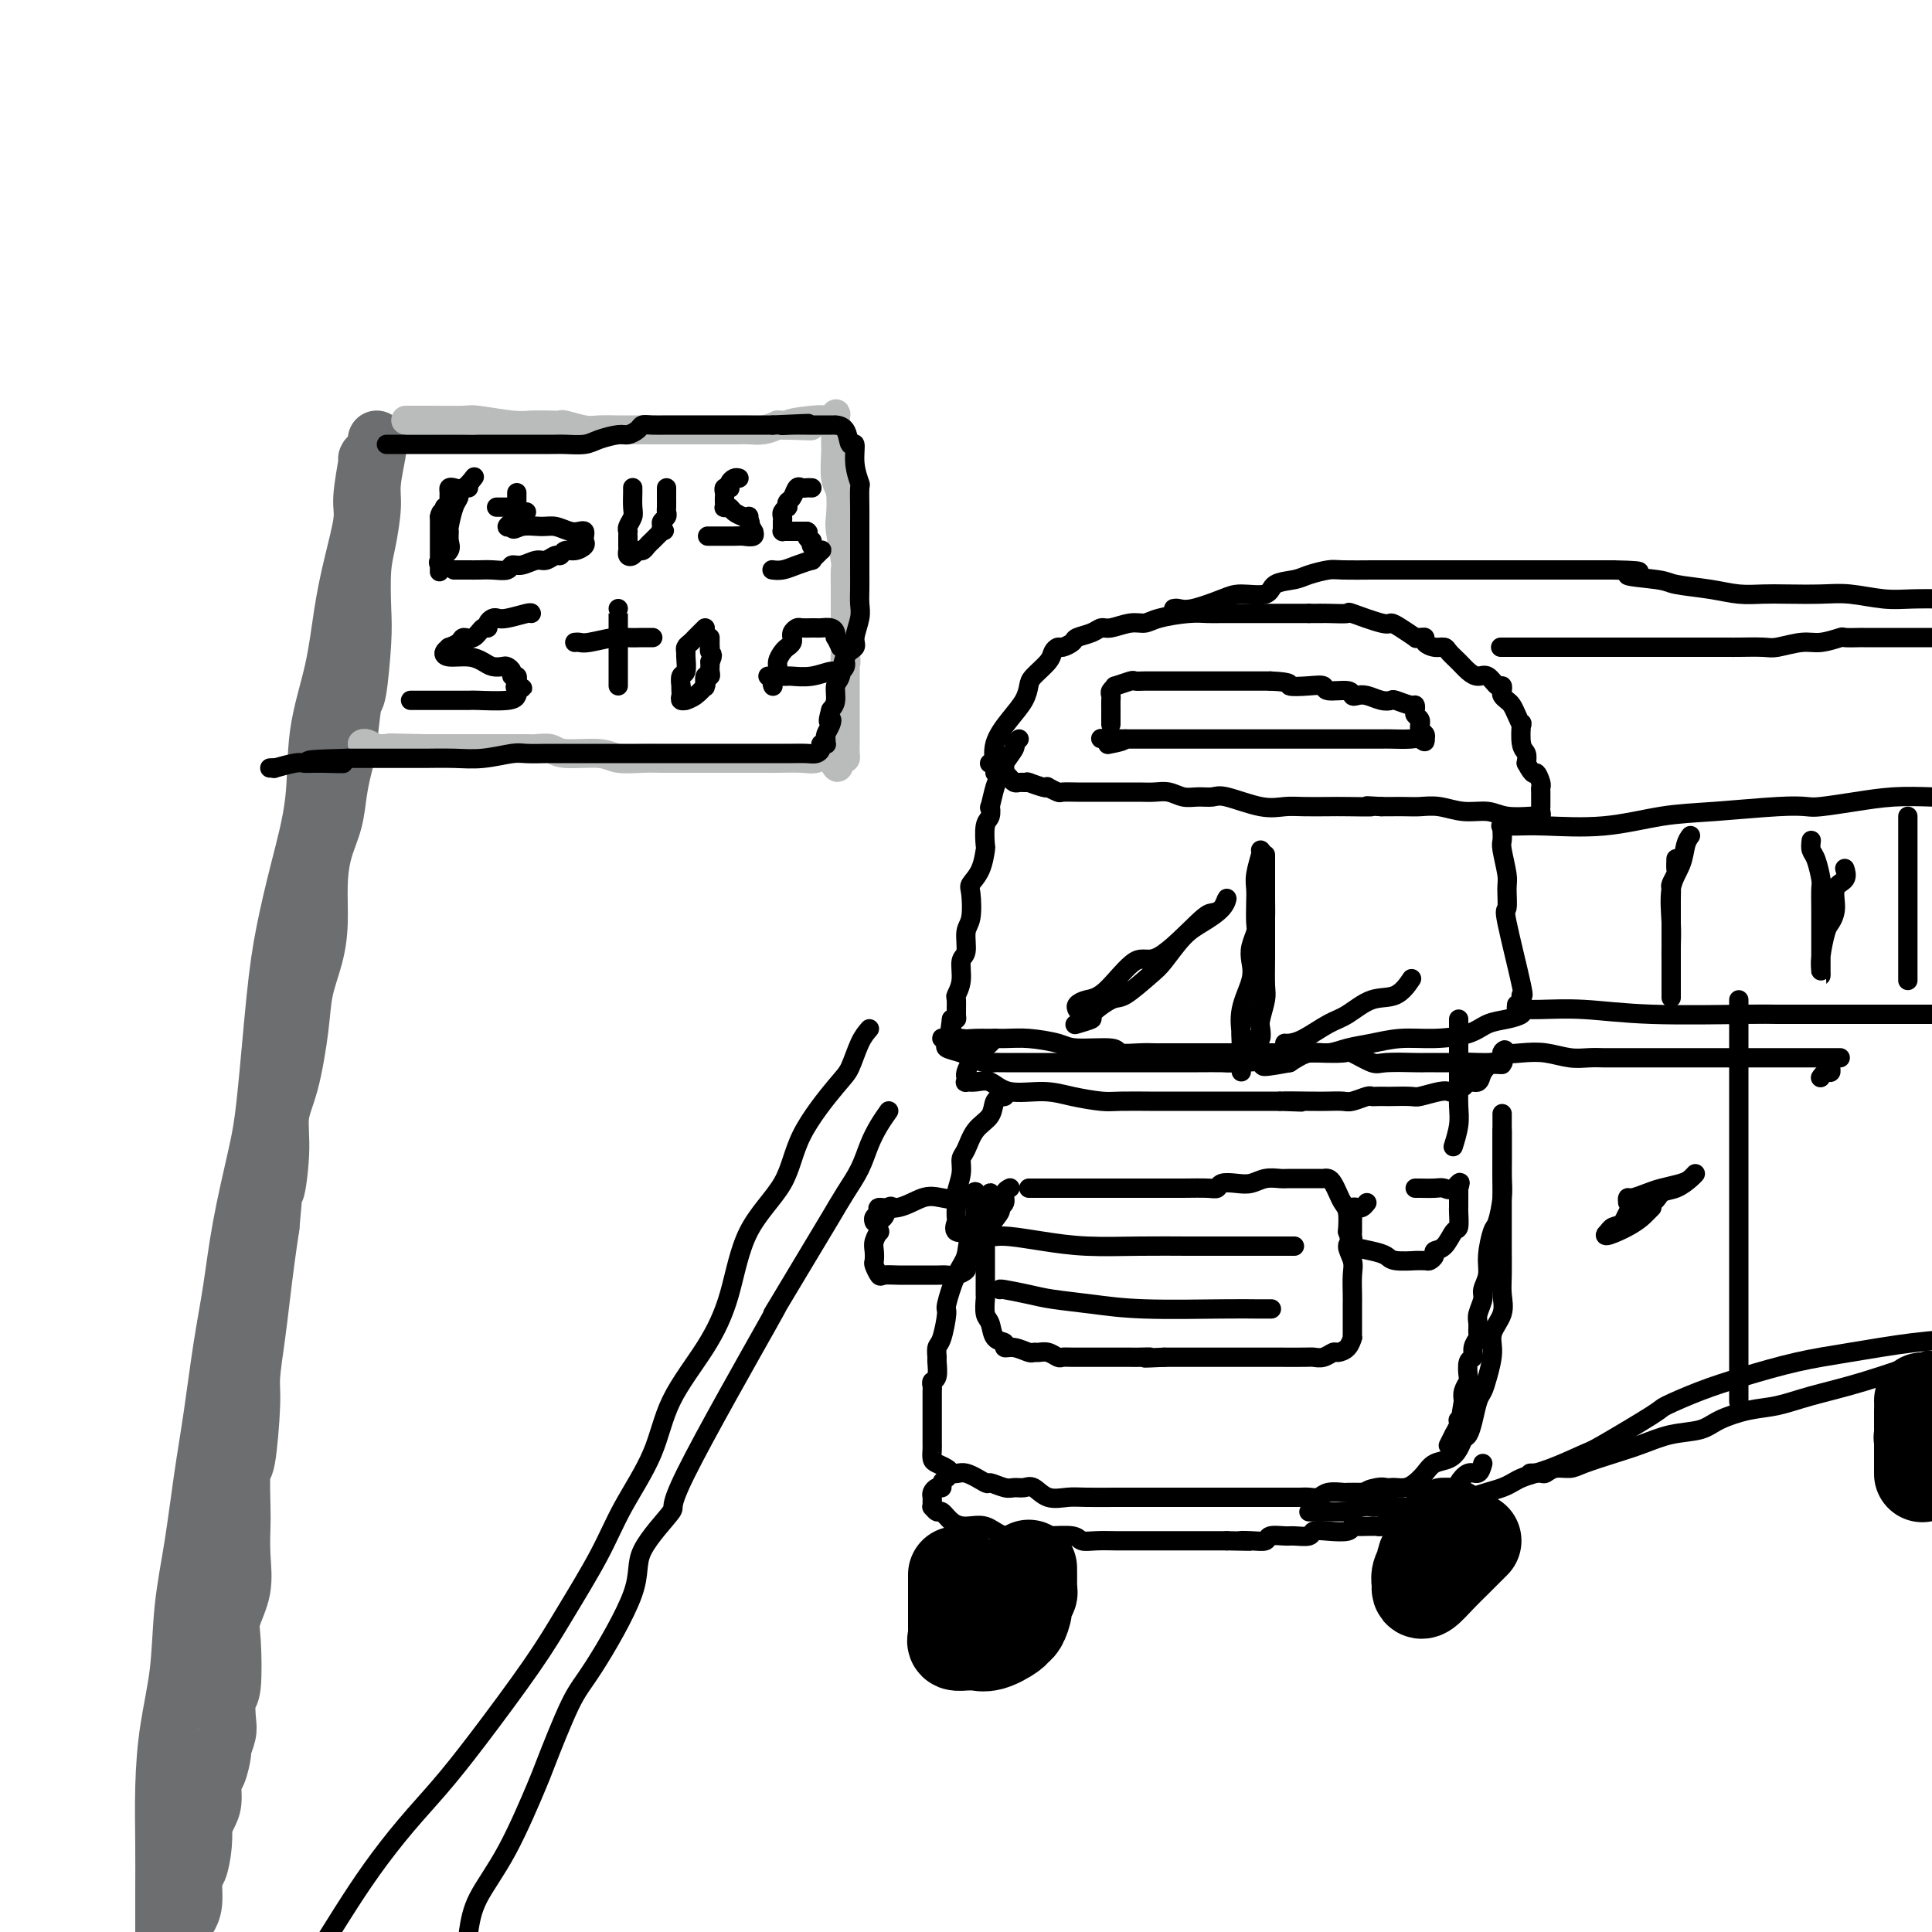 <svg viewBox='0 0 400 400' version='1.1' xmlns='http://www.w3.org/2000/svg' xmlns:xlink='http://www.w3.org/1999/xlink'><g fill='none' stroke='rgb(109,110,112)' stroke-width='12' stroke-linecap='round' stroke-linejoin='round'><path d='M76,95c0.126,-0.275 0.252,-0.550 0,1c-0.252,1.550 -0.881,4.926 -1,7c-0.119,2.074 0.273,2.845 0,5c-0.273,2.155 -1.209,5.694 -2,9c-0.791,3.306 -1.436,6.381 -2,10c-0.564,3.619 -1.047,7.783 -2,12c-0.953,4.217 -2.377,8.487 -3,13c-0.623,4.513 -0.446,9.268 -1,14c-0.554,4.732 -1.838,9.441 -3,14c-1.162,4.559 -2.202,8.969 -3,13c-0.798,4.031 -1.354,7.683 -2,14c-0.646,6.317 -1.380,15.298 -2,21c-0.620,5.702 -1.125,8.123 -2,12c-0.875,3.877 -2.121,9.209 -3,14c-0.879,4.791 -1.390,9.042 -2,13c-0.610,3.958 -1.319,7.624 -2,12c-0.681,4.376 -1.333,9.464 -2,14c-0.667,4.536 -1.348,8.522 -2,13c-0.652,4.478 -1.275,9.448 -2,14c-0.725,4.552 -1.553,8.685 -2,13c-0.447,4.315 -0.512,8.812 -1,13c-0.488,4.188 -1.399,8.067 -2,12c-0.601,3.933 -0.893,7.920 -1,12c-0.107,4.080 -0.029,8.252 0,12c0.029,3.748 0.008,7.071 0,10c-0.008,2.929 -0.004,5.465 0,8'/><path d='M39,397c-0.119,0.196 -0.238,0.392 0,0c0.238,-0.392 0.835,-1.371 1,-3c0.165,-1.629 -0.100,-3.910 0,-5c0.100,-1.090 0.565,-0.991 1,-2c0.435,-1.009 0.838,-3.125 1,-5c0.162,-1.875 0.081,-3.508 0,-4c-0.081,-0.492 -0.163,0.155 0,0c0.163,-0.155 0.569,-1.114 1,-2c0.431,-0.886 0.885,-1.699 1,-3c0.115,-1.301 -0.109,-3.090 0,-4c0.109,-0.910 0.551,-0.941 1,-2c0.449,-1.059 0.904,-3.145 1,-4c0.096,-0.855 -0.167,-0.477 0,-1c0.167,-0.523 0.763,-1.946 1,-3c0.237,-1.054 0.114,-1.739 0,-3c-0.114,-1.261 -0.219,-3.097 0,-4c0.219,-0.903 0.763,-0.872 1,-3c0.237,-2.128 0.169,-6.415 0,-9c-0.169,-2.585 -0.437,-3.467 0,-5c0.437,-1.533 1.581,-3.715 2,-6c0.419,-2.285 0.115,-4.673 0,-7c-0.115,-2.327 -0.041,-4.594 0,-6c0.041,-1.406 0.049,-1.951 0,-4c-0.049,-2.049 -0.154,-5.602 0,-7c0.154,-1.398 0.566,-0.639 1,-3c0.434,-2.361 0.890,-7.841 1,-11c0.110,-3.159 -0.125,-3.999 0,-6c0.125,-2.001 0.611,-5.165 1,-8c0.389,-2.835 0.682,-5.340 1,-8c0.318,-2.660 0.662,-5.474 1,-8c0.338,-2.526 0.669,-4.763 1,-7'/><path d='M56,254c1.552,-17.741 0.930,-9.594 1,-8c0.070,1.594 0.830,-3.366 1,-7c0.170,-3.634 -0.249,-5.944 0,-8c0.249,-2.056 1.167,-3.859 2,-7c0.833,-3.141 1.582,-7.619 2,-11c0.418,-3.381 0.506,-5.666 1,-8c0.494,-2.334 1.393,-4.716 2,-7c0.607,-2.284 0.922,-4.469 1,-7c0.078,-2.531 -0.081,-5.408 0,-8c0.081,-2.592 0.403,-4.898 1,-7c0.597,-2.102 1.469,-4.001 2,-6c0.531,-1.999 0.719,-4.100 1,-6c0.281,-1.900 0.653,-3.599 1,-5c0.347,-1.401 0.667,-2.503 1,-5c0.333,-2.497 0.677,-6.390 1,-8c0.323,-1.610 0.625,-0.938 1,-3c0.375,-2.062 0.822,-6.859 1,-10c0.178,-3.141 0.085,-4.627 0,-7c-0.085,-2.373 -0.163,-5.635 0,-8c0.163,-2.365 0.565,-3.834 1,-6c0.435,-2.166 0.901,-5.028 1,-7c0.099,-1.972 -0.170,-3.054 0,-5c0.170,-1.946 0.778,-4.756 1,-6c0.222,-1.244 0.060,-0.921 0,-1c-0.060,-0.079 -0.016,-0.560 0,-1c0.016,-0.440 0.005,-0.840 0,-1c-0.005,-0.160 -0.002,-0.080 0,0'/></g>
<g fill='none' stroke='rgb(186,187,187)' stroke-width='6' stroke-linecap='round' stroke-linejoin='round'><path d='M84,87c0.171,0.002 0.342,0.004 1,0c0.658,-0.004 1.802,-0.015 4,0c2.198,0.015 5.450,0.057 7,0c1.550,-0.057 1.400,-0.211 3,0c1.600,0.211 4.951,0.788 7,1c2.049,0.212 2.797,0.061 4,0c1.203,-0.061 2.862,-0.030 4,0c1.138,0.030 1.753,0.061 2,0c0.247,-0.061 0.124,-0.212 1,0c0.876,0.212 2.752,0.789 4,1c1.248,0.211 1.870,0.057 3,0c1.130,-0.057 2.770,-0.015 4,0c1.230,0.015 2.052,0.004 3,0c0.948,-0.004 2.022,-0.001 4,0c1.978,0.001 4.861,0.000 7,0c2.139,-0.000 3.535,0.001 5,0c1.465,-0.001 3.000,-0.003 4,0c1.000,0.003 1.464,0.011 2,0c0.536,-0.011 1.144,-0.041 2,0c0.856,0.041 1.959,0.155 3,0c1.041,-0.155 2.021,-0.577 3,-1'/><path d='M161,88c12.394,0.214 4.880,0.250 3,0c-1.880,-0.250 1.874,-0.787 4,-1c2.126,-0.213 2.622,-0.101 3,0c0.378,0.101 0.637,0.191 1,0c0.363,-0.191 0.829,-0.664 1,-1c0.171,-0.336 0.046,-0.536 0,0c-0.046,0.536 -0.013,1.807 0,2c0.013,0.193 0.007,-0.691 0,0c-0.007,0.691 -0.016,2.959 0,4c0.016,1.041 0.056,0.855 0,2c-0.056,1.145 -0.207,3.621 0,5c0.207,1.379 0.774,1.662 1,3c0.226,1.338 0.113,3.730 0,5c-0.113,1.270 -0.226,1.419 0,3c0.226,1.581 0.793,4.594 1,6c0.207,1.406 0.056,1.206 0,2c-0.056,0.794 -0.015,2.584 0,4c0.015,1.416 0.004,2.459 0,3c-0.004,0.541 -0.001,0.579 0,1c0.001,0.421 0.000,1.226 0,2c-0.000,0.774 -0.000,1.517 0,2c0.000,0.483 0.000,0.707 0,1c-0.000,0.293 -0.000,0.655 0,1c0.000,0.345 0.000,0.672 0,1'/><path d='M175,133c0.309,6.927 0.083,3.744 0,3c-0.083,-0.744 -0.022,0.952 0,2c0.022,1.048 0.006,1.450 0,2c-0.006,0.550 -0.002,1.250 0,2c0.002,0.750 0.000,1.550 0,2c-0.000,0.450 -0.000,0.551 0,1c0.000,0.449 0.000,1.245 0,2c-0.000,0.755 -0.000,1.468 0,2c0.000,0.532 0.000,0.883 0,1c-0.000,0.117 -0.000,-0.001 0,0c0.000,0.001 0.001,0.119 0,1c-0.001,0.881 -0.003,2.523 0,3c0.003,0.477 0.011,-0.212 0,0c-0.011,0.212 -0.041,1.326 0,2c0.041,0.674 0.155,0.907 0,1c-0.155,0.093 -0.577,0.047 -1,0'/><path d='M174,157c-0.455,3.713 -1.093,0.995 -2,0c-0.907,-0.995 -2.082,-0.267 -3,0c-0.918,0.267 -1.579,0.071 -3,0c-1.421,-0.071 -3.604,-0.019 -5,0c-1.396,0.019 -2.007,0.005 -3,0c-0.993,-0.005 -2.368,-0.001 -3,0c-0.632,0.001 -0.519,0.000 -1,0c-0.481,-0.000 -1.555,-0.000 -3,0c-1.445,0.000 -3.261,0.000 -4,0c-0.739,-0.000 -0.401,-0.000 -1,0c-0.599,0.000 -2.135,0.001 -3,0c-0.865,-0.001 -1.060,-0.004 -2,0c-0.940,0.004 -2.626,0.016 -4,0c-1.374,-0.016 -2.436,-0.061 -4,0c-1.564,0.061 -3.630,0.226 -5,0c-1.370,-0.226 -2.044,-0.845 -4,-1c-1.956,-0.155 -5.192,0.155 -7,0c-1.808,-0.155 -2.187,-0.774 -3,-1c-0.813,-0.226 -2.060,-0.061 -3,0c-0.940,0.061 -1.571,0.016 -2,0c-0.429,-0.016 -0.654,-0.004 -1,0c-0.346,0.004 -0.812,0.001 -1,0c-0.188,-0.001 -0.097,-0.000 -1,0c-0.903,0.000 -2.799,0.000 -4,0c-1.201,-0.000 -1.707,-0.000 -2,0c-0.293,0.000 -0.372,0.000 -1,0c-0.628,-0.000 -1.807,-0.000 -3,0c-1.193,0.000 -2.402,0.000 -3,0c-0.598,-0.000 -0.584,-0.000 -1,0c-0.416,0.000 -1.262,0.000 -2,0c-0.738,-0.000 -1.369,-0.000 -2,0'/><path d='M88,155c-13.649,-0.309 -4.770,-0.083 -2,0c2.770,0.083 -0.568,0.022 -2,0c-1.432,-0.022 -0.957,-0.006 -1,0c-0.043,0.006 -0.603,0.001 -1,0c-0.397,-0.001 -0.630,0.001 -1,0c-0.370,-0.001 -0.876,-0.004 -1,0c-0.124,0.004 0.135,0.015 0,0c-0.135,-0.015 -0.663,-0.057 -1,0c-0.337,0.057 -0.482,0.211 -1,0c-0.518,-0.211 -1.409,-0.788 -2,-1c-0.591,-0.212 -0.883,-0.061 -1,0c-0.117,0.061 -0.058,0.030 0,0'/></g>
<g fill='none' stroke='rgb(0,0,0)' stroke-width='4' stroke-linecap='round' stroke-linejoin='round'><path d='M97,101c-0.303,-0.091 -0.607,-0.182 -1,0c-0.393,0.182 -0.876,0.635 -1,1c-0.124,0.365 0.110,0.640 0,1c-0.110,0.360 -0.563,0.806 -1,2c-0.437,1.194 -0.857,3.136 -1,4c-0.143,0.864 -0.010,0.651 0,1c0.010,0.349 -0.102,1.259 0,2c0.102,0.741 0.420,1.312 0,2c-0.420,0.688 -1.577,1.494 -2,2c-0.423,0.506 -0.113,0.711 0,1c0.113,0.289 0.030,0.660 0,1c-0.030,0.340 -0.008,0.647 0,0c0.008,-0.647 0.002,-2.249 0,-3c-0.002,-0.751 -0.001,-0.653 0,-1c0.001,-0.347 0.000,-1.140 0,-2c-0.000,-0.860 -0.000,-1.787 0,-2c0.000,-0.213 0.000,0.289 0,0c-0.000,-0.289 -0.000,-1.368 0,-2c0.000,-0.632 0.000,-0.816 0,-1'/><path d='M91,107c0.243,-1.556 0.850,-0.945 1,-1c0.150,-0.055 -0.157,-0.775 0,-1c0.157,-0.225 0.776,0.044 1,0c0.224,-0.044 0.051,-0.402 0,-1c-0.051,-0.598 0.018,-1.436 0,-2c-0.018,-0.564 -0.124,-0.856 0,-1c0.124,-0.144 0.476,-0.142 1,0c0.524,0.142 1.218,0.423 2,0c0.782,-0.423 1.652,-1.549 2,-2c0.348,-0.451 0.174,-0.225 0,0'/><path d='M107,102c0.000,0.341 0.000,0.683 0,1c-0.000,0.317 -0.000,0.610 0,1c0.000,0.390 0.001,0.879 0,1c-0.001,0.121 -0.004,-0.125 0,0c0.004,0.125 0.016,0.621 0,1c-0.016,0.379 -0.061,0.641 0,1c0.061,0.359 0.229,0.814 0,1c-0.229,0.186 -0.855,0.101 -1,0c-0.145,-0.101 0.192,-0.220 0,0c-0.192,0.220 -0.912,0.777 -1,1c-0.088,0.223 0.456,0.111 1,0'/><path d='M106,109c0.093,1.079 0.826,0.275 2,0c1.174,-0.275 2.787,-0.022 4,0c1.213,0.022 2.024,-0.187 3,0c0.976,0.187 2.118,0.771 3,1c0.882,0.229 1.506,0.102 2,0c0.494,-0.102 0.859,-0.181 1,0c0.141,0.181 0.059,0.622 0,1c-0.059,0.378 -0.096,0.694 0,1c0.096,0.306 0.325,0.603 0,1c-0.325,0.397 -1.204,0.895 -2,1c-0.796,0.105 -1.511,-0.183 -2,0c-0.489,0.183 -0.753,0.838 -1,1c-0.247,0.162 -0.476,-0.168 -1,0c-0.524,0.168 -1.343,0.833 -2,1c-0.657,0.167 -1.151,-0.166 -2,0c-0.849,0.166 -2.051,0.829 -3,1c-0.949,0.171 -1.643,-0.150 -2,0c-0.357,0.150 -0.375,0.772 -1,1c-0.625,0.228 -1.856,0.061 -3,0c-1.144,-0.061 -2.202,-0.016 -3,0c-0.798,0.016 -1.338,0.004 -2,0c-0.662,-0.004 -1.448,-0.001 -2,0c-0.552,0.001 -0.872,0.000 -1,0c-0.128,-0.000 -0.064,-0.000 0,0'/><path d='M131,101c-0.002,-0.035 -0.004,-0.069 0,0c0.004,0.069 0.015,0.243 0,1c-0.015,0.757 -0.057,2.097 0,3c0.057,0.903 0.211,1.368 0,2c-0.211,0.632 -0.789,1.430 -1,2c-0.211,0.570 -0.057,0.913 0,1c0.057,0.087 0.015,-0.083 0,0c-0.015,0.083 -0.005,0.418 0,1c0.005,0.582 0.004,1.411 0,2c-0.004,0.589 -0.012,0.938 0,1c0.012,0.062 0.045,-0.165 0,0c-0.045,0.165 -0.167,0.721 0,1c0.167,0.279 0.622,0.282 1,0c0.378,-0.282 0.678,-0.849 1,-1c0.322,-0.151 0.664,0.113 1,0c0.336,-0.113 0.665,-0.605 1,-1c0.335,-0.395 0.678,-0.694 1,-1c0.322,-0.306 0.625,-0.621 1,-1c0.375,-0.379 0.821,-0.823 1,-1c0.179,-0.177 0.089,-0.089 0,0'/><path d='M137,110c1.079,-0.416 0.275,0.043 0,0c-0.275,-0.043 -0.021,-0.588 0,-1c0.021,-0.412 -0.190,-0.692 0,-1c0.190,-0.308 0.783,-0.646 1,-1c0.217,-0.354 0.058,-0.726 0,-1c-0.058,-0.274 -0.016,-0.452 0,-1c0.016,-0.548 0.004,-1.466 0,-2c-0.004,-0.534 -0.001,-0.682 0,-1c0.001,-0.318 0.000,-0.805 0,-1c-0.000,-0.195 -0.000,-0.097 0,0'/><path d='M153,99c-0.312,-0.083 -0.623,-0.167 -1,0c-0.377,0.167 -0.819,0.584 -1,1c-0.181,0.416 -0.101,0.833 0,1c0.101,0.167 0.223,0.086 0,0c-0.223,-0.086 -0.792,-0.177 -1,0c-0.208,0.177 -0.057,0.622 0,1c0.057,0.378 0.018,0.689 0,1c-0.018,0.311 -0.017,0.622 0,1c0.017,0.378 0.050,0.823 0,1c-0.050,0.177 -0.181,0.086 0,0c0.181,-0.086 0.676,-0.167 1,0c0.324,0.167 0.479,0.584 1,1c0.521,0.416 1.408,0.833 2,1c0.592,0.167 0.890,0.083 1,0c0.110,-0.083 0.031,-0.167 0,0c-0.031,0.167 -0.016,0.583 0,1'/><path d='M155,108c0.711,0.493 -0.013,-0.274 0,0c0.013,0.274 0.761,1.590 1,2c0.239,0.410 -0.032,-0.086 0,0c0.032,0.086 0.366,0.755 0,1c-0.366,0.245 -1.432,0.066 -2,0c-0.568,-0.066 -0.637,-0.018 -2,0c-1.363,0.018 -4.021,0.005 -5,0c-0.979,-0.005 -0.280,-0.001 0,0c0.280,0.001 0.140,0.001 0,0'/><path d='M168,101c0.089,0.004 0.179,0.008 0,0c-0.179,-0.008 -0.626,-0.028 -1,0c-0.374,0.028 -0.675,0.102 -1,0c-0.325,-0.102 -0.675,-0.382 -1,0c-0.325,0.382 -0.627,1.426 -1,2c-0.373,0.574 -0.818,0.679 -1,1c-0.182,0.321 -0.101,0.860 0,1c0.101,0.140 0.223,-0.117 0,0c-0.223,0.117 -0.792,0.610 -1,1c-0.208,0.390 -0.056,0.679 0,1c0.056,0.321 0.014,0.674 0,1c-0.014,0.326 -0.001,0.623 0,1c0.001,0.377 -0.012,0.833 0,1c0.012,0.167 0.048,0.045 0,0c-0.048,-0.045 -0.181,-0.012 0,0c0.181,0.012 0.678,0.003 1,0c0.322,-0.003 0.471,-0.001 1,0c0.529,0.001 1.437,0.000 2,0c0.563,-0.000 0.782,-0.000 1,0'/><path d='M167,110c0.714,0.163 -0.002,0.569 0,1c0.002,0.431 0.722,0.886 1,1c0.278,0.114 0.114,-0.114 0,0c-0.114,0.114 -0.177,0.569 0,1c0.177,0.431 0.593,0.837 1,1c0.407,0.163 0.805,0.081 1,0c0.195,-0.081 0.187,-0.163 0,0c-0.187,0.163 -0.553,0.569 -1,1c-0.447,0.431 -0.975,0.886 -1,1c-0.025,0.114 0.452,-0.113 0,0c-0.452,0.113 -1.832,0.566 -3,1c-1.168,0.434 -2.122,0.848 -3,1c-0.878,0.152 -1.679,0.044 -2,0c-0.321,-0.044 -0.160,-0.022 0,0'/><path d='M110,127c-0.024,-0.112 -0.049,-0.223 -1,0c-0.951,0.223 -2.829,0.782 -4,1c-1.171,0.218 -1.637,0.095 -2,0c-0.363,-0.095 -0.625,-0.161 -1,0c-0.375,0.161 -0.864,0.550 -1,1c-0.136,0.450 0.081,0.960 0,1c-0.081,0.040 -0.460,-0.392 -1,0c-0.540,0.392 -1.240,1.607 -2,2c-0.760,0.393 -1.581,-0.036 -2,0c-0.419,0.036 -0.438,0.535 -1,1c-0.562,0.465 -1.669,0.894 -2,1c-0.331,0.106 0.113,-0.112 0,0c-0.113,0.112 -0.785,0.556 -1,1c-0.215,0.444 0.026,0.890 1,1c0.974,0.110 2.680,-0.115 4,0c1.320,0.115 2.253,0.569 3,1c0.747,0.431 1.310,0.837 2,1c0.690,0.163 1.509,0.081 2,0c0.491,-0.081 0.653,-0.162 1,0c0.347,0.162 0.877,0.568 1,1c0.123,0.432 -0.163,0.889 0,1c0.163,0.111 0.775,-0.124 1,0c0.225,0.124 0.064,0.607 0,1c-0.064,0.393 -0.032,0.697 0,1'/><path d='M107,142c2.323,1.034 0.629,0.119 0,0c-0.629,-0.119 -0.193,0.556 0,1c0.193,0.444 0.142,0.655 0,1c-0.142,0.345 -0.374,0.825 -2,1c-1.626,0.175 -4.645,0.047 -6,0c-1.355,-0.047 -1.045,-0.013 -2,0c-0.955,0.013 -3.174,0.003 -5,0c-1.826,-0.003 -3.260,-0.001 -4,0c-0.740,0.001 -0.786,0.000 -1,0c-0.214,-0.000 -0.596,-0.000 -1,0c-0.404,0.000 -0.830,0.000 -1,0c-0.170,-0.000 -0.085,-0.000 0,0'/><path d='M128,126c0.000,0.002 0.000,0.004 0,0c0.000,-0.004 0.000,-0.015 0,1c0.000,1.015 0.000,3.056 0,4c0.000,0.944 0.000,0.792 0,1c0.000,0.208 0.000,0.776 0,2c0.000,1.224 -0.000,3.102 0,4c0.000,0.898 0.000,0.815 0,1c0.000,0.185 0.000,0.638 0,1c0.000,0.362 0.000,0.633 0,1c0.000,0.367 -0.000,0.830 0,1c0.000,0.170 0.000,0.049 0,0c-0.000,-0.049 0.000,-0.024 0,0'/><path d='M146,130c-0.332,0.334 -0.663,0.667 -1,1c-0.337,0.333 -0.679,0.664 -1,1c-0.321,0.336 -0.621,0.675 -1,1c-0.379,0.325 -0.837,0.635 -1,1c-0.163,0.365 -0.029,0.785 0,1c0.029,0.215 -0.045,0.225 0,1c0.045,0.775 0.208,2.316 0,3c-0.208,0.684 -0.787,0.512 -1,1c-0.213,0.488 -0.058,1.637 0,2c0.058,0.363 0.020,-0.061 0,0c-0.020,0.061 -0.021,0.605 0,1c0.021,0.395 0.064,0.640 0,1c-0.064,0.360 -0.234,0.835 0,1c0.234,0.165 0.872,0.019 1,0c0.128,-0.019 -0.253,0.088 0,0c0.253,-0.088 1.138,-0.371 2,-1c0.862,-0.629 1.699,-1.604 2,-2c0.301,-0.396 0.067,-0.214 0,0c-0.067,0.214 0.035,0.461 0,0c-0.035,-0.461 -0.205,-1.629 0,-2c0.205,-0.371 0.787,0.055 1,0c0.213,-0.055 0.057,-0.592 0,-1c-0.057,-0.408 -0.016,-0.688 0,-1c0.016,-0.312 0.008,-0.656 0,-1'/><path d='M147,137c0.928,-1.627 0.249,-1.694 0,-2c-0.249,-0.306 -0.067,-0.853 0,-1c0.067,-0.147 0.018,0.104 0,0c-0.018,-0.104 -0.005,-0.564 0,-1c0.005,-0.436 0.001,-0.848 0,-1c-0.001,-0.152 -0.000,-0.043 0,0c0.000,0.043 0.000,0.022 0,0'/><path d='M160,142c0.032,0.065 0.064,0.130 0,0c-0.064,-0.130 -0.225,-0.455 0,-1c0.225,-0.545 0.835,-1.312 1,-2c0.165,-0.688 -0.113,-1.299 0,-2c0.113,-0.701 0.619,-1.494 1,-2c0.381,-0.506 0.637,-0.727 1,-1c0.363,-0.273 0.833,-0.599 1,-1c0.167,-0.401 0.033,-0.878 0,-1c-0.033,-0.122 0.036,0.111 0,0c-0.036,-0.111 -0.178,-0.566 0,-1c0.178,-0.434 0.677,-0.848 1,-1c0.323,-0.152 0.471,-0.041 1,0c0.529,0.041 1.438,0.014 2,0c0.562,-0.014 0.778,-0.014 1,0c0.222,0.014 0.451,0.041 1,0c0.549,-0.041 1.418,-0.149 2,0c0.582,0.149 0.878,0.555 1,1c0.122,0.445 0.071,0.927 0,1c-0.071,0.073 -0.163,-0.265 0,0c0.163,0.265 0.582,1.132 1,2'/><path d='M174,134c0.536,0.575 0.875,0.014 1,0c0.125,-0.014 0.034,0.521 0,1c-0.034,0.479 -0.012,0.903 0,1c0.012,0.097 0.013,-0.133 0,0c-0.013,0.133 -0.039,0.628 0,1c0.039,0.372 0.144,0.622 0,1c-0.144,0.378 -0.535,0.886 -1,1c-0.465,0.114 -1.003,-0.166 -2,0c-0.997,0.166 -2.452,0.776 -4,1c-1.548,0.224 -3.188,0.060 -4,0c-0.812,-0.060 -0.796,-0.016 -1,0c-0.204,0.016 -0.629,0.004 -1,0c-0.371,-0.004 -0.687,-0.001 -1,0c-0.313,0.001 -0.623,0.000 -1,0c-0.377,-0.000 -0.822,-0.000 -1,0c-0.178,0.000 -0.089,0.000 0,0'/><path d='M119,133c0.329,-0.030 0.658,-0.061 1,0c0.342,0.061 0.698,0.212 2,0c1.302,-0.212 3.551,-0.789 5,-1c1.449,-0.211 2.100,-0.057 3,0c0.900,0.057 2.050,0.015 3,0c0.950,-0.015 1.700,-0.004 2,0c0.300,0.004 0.150,0.002 0,0'/><path d='M109,106c-0.341,-0.030 -0.682,-0.061 -1,0c-0.318,0.061 -0.615,0.212 -1,0c-0.385,-0.212 -0.860,-0.789 -1,-1c-0.140,-0.211 0.055,-0.057 0,0c-0.055,0.057 -0.361,0.015 -1,0c-0.639,-0.015 -1.611,-0.004 -2,0c-0.389,0.004 -0.194,0.002 0,0'/><path d='M80,92c0.180,0.000 0.360,0.000 1,0c0.640,-0.000 1.741,-0.000 3,0c1.259,0.000 2.677,0.000 4,0c1.323,-0.000 2.553,-0.000 4,0c1.447,0.000 3.111,0.000 5,0c1.889,-0.000 4.001,-0.000 6,0c1.999,0.000 3.883,0.000 5,0c1.117,-0.000 1.466,-0.000 2,0c0.534,0.000 1.252,0.001 2,0c0.748,-0.001 1.525,-0.003 2,0c0.475,0.003 0.649,0.011 1,0c0.351,-0.011 0.881,-0.041 2,0c1.119,0.041 2.829,0.152 4,0c1.171,-0.152 1.805,-0.566 3,-1c1.195,-0.434 2.952,-0.887 4,-1c1.048,-0.113 1.388,0.113 2,0c0.612,-0.113 1.498,-0.566 2,-1c0.502,-0.434 0.622,-0.848 1,-1c0.378,-0.152 1.016,-0.041 2,0c0.984,0.041 2.316,0.011 3,0c0.684,-0.011 0.721,-0.003 2,0c1.279,0.003 3.799,0.001 5,0c1.201,-0.001 1.082,-0.000 2,0c0.918,0.000 2.871,0.000 4,0c1.129,-0.000 1.433,-0.000 2,0c0.567,0.000 1.398,0.000 2,0c0.602,-0.000 0.976,-0.000 1,0c0.024,0.000 -0.301,0.000 0,0c0.301,-0.000 1.229,-0.000 2,0c0.771,0.000 1.386,0.000 2,0'/><path d='M160,88c13.024,-0.619 5.583,-0.166 3,0c-2.583,0.166 -0.308,0.044 1,0c1.308,-0.044 1.651,-0.012 2,0c0.349,0.012 0.705,0.003 1,0c0.295,-0.003 0.528,-0.001 1,0c0.472,0.001 1.182,0.000 2,0c0.818,-0.000 1.743,0.001 2,0c0.257,-0.001 -0.153,-0.002 0,0c0.153,0.002 0.868,0.008 1,0c0.132,-0.008 -0.319,-0.030 0,0c0.319,0.030 1.410,0.110 2,1c0.590,0.890 0.680,2.589 1,3c0.320,0.411 0.870,-0.465 1,0c0.130,0.465 -0.161,2.272 0,4c0.161,1.728 0.775,3.377 1,4c0.225,0.623 0.060,0.220 0,1c-0.060,0.780 -0.016,2.742 0,4c0.016,1.258 0.004,1.810 0,3c-0.004,1.190 -0.001,3.018 0,4c0.001,0.982 0.002,1.118 0,2c-0.002,0.882 -0.005,2.509 0,4c0.005,1.491 0.017,2.847 0,4c-0.017,1.153 -0.064,2.103 0,3c0.064,0.897 0.239,1.743 0,3c-0.239,1.257 -0.891,2.927 -1,4c-0.109,1.073 0.325,1.551 0,2c-0.325,0.449 -1.410,0.869 -2,2c-0.590,1.131 -0.684,2.973 -1,4c-0.316,1.027 -0.854,1.238 -1,2c-0.146,0.762 0.101,2.075 0,3c-0.101,0.925 -0.551,1.463 -1,2'/><path d='M172,147c-0.945,3.361 -0.306,2.263 0,2c0.306,-0.263 0.279,0.308 0,1c-0.279,0.692 -0.811,1.505 -1,2c-0.189,0.495 -0.036,0.671 0,1c0.036,0.329 -0.045,0.810 0,1c0.045,0.190 0.216,0.089 0,0c-0.216,-0.089 -0.821,-0.168 -1,0c-0.179,0.168 0.067,0.581 0,1c-0.067,0.419 -0.447,0.844 -1,1c-0.553,0.156 -1.279,0.042 -2,0c-0.721,-0.042 -1.439,-0.011 -3,0c-1.561,0.011 -3.966,0.003 -6,0c-2.034,-0.003 -3.695,-0.001 -5,0c-1.305,0.001 -2.252,0.000 -4,0c-1.748,-0.000 -4.298,-0.000 -7,0c-2.702,0.000 -5.558,-0.000 -8,0c-2.442,0.000 -4.472,0.000 -6,0c-1.528,-0.000 -2.556,-0.001 -5,0c-2.444,0.001 -6.305,0.004 -8,0c-1.695,-0.004 -1.224,-0.015 -2,0c-0.776,0.015 -2.798,0.057 -4,0c-1.202,-0.057 -1.585,-0.211 -3,0c-1.415,0.211 -3.861,0.789 -6,1c-2.139,0.211 -3.972,0.057 -6,0c-2.028,-0.057 -4.251,-0.015 -6,0c-1.749,0.015 -3.026,0.004 -5,0c-1.974,-0.004 -4.647,-0.001 -6,0c-1.353,0.001 -1.387,0.000 -2,0c-0.613,-0.000 -1.807,-0.000 -3,0'/><path d='M72,157c-15.291,0.381 -5.018,0.834 -2,1c3.018,0.166 -1.219,0.043 -3,0c-1.781,-0.043 -1.105,-0.008 -1,0c0.105,0.008 -0.359,-0.012 -1,0c-0.641,0.012 -1.457,0.056 -2,0c-0.543,-0.056 -0.811,-0.211 -2,0c-1.189,0.211 -3.298,0.789 -4,1c-0.702,0.211 0.003,0.057 0,0c-0.003,-0.057 -0.715,-0.016 -1,0c-0.285,0.016 -0.142,0.008 0,0'/><path d='M180,213c-0.658,0.759 -1.316,1.519 -2,3c-0.684,1.481 -1.394,3.684 -2,5c-0.606,1.316 -1.109,1.744 -3,4c-1.891,2.256 -5.171,6.339 -7,10c-1.829,3.661 -2.209,6.901 -4,10c-1.791,3.099 -4.994,6.056 -7,10c-2.006,3.944 -2.816,8.873 -4,13c-1.184,4.127 -2.743,7.452 -5,11c-2.257,3.548 -5.211,7.321 -7,11c-1.789,3.679 -2.412,7.266 -4,11c-1.588,3.734 -4.141,7.616 -6,11c-1.859,3.384 -3.023,6.272 -5,10c-1.977,3.728 -4.767,8.296 -7,12c-2.233,3.704 -3.908,6.542 -7,11c-3.092,4.458 -7.600,10.535 -11,15c-3.400,4.465 -5.693,7.318 -8,10c-2.307,2.682 -4.629,5.193 -7,8c-2.371,2.807 -4.792,5.910 -7,9c-2.208,3.090 -4.202,6.169 -6,9c-1.798,2.831 -3.399,5.416 -5,8'/><path d='M184,230c-0.660,0.935 -1.321,1.869 -2,3c-0.679,1.131 -1.378,2.457 -2,4c-0.622,1.543 -1.167,3.301 -2,5c-0.833,1.699 -1.954,3.339 -3,5c-1.046,1.661 -2.018,3.342 -3,5c-0.982,1.658 -1.973,3.294 -3,5c-1.027,1.706 -2.089,3.482 -3,5c-0.911,1.518 -1.670,2.778 -3,5c-1.330,2.222 -3.230,5.405 -3,5c0.230,-0.405 2.591,-4.397 -1,2c-3.591,6.397 -13.132,23.184 -17,31c-3.868,7.816 -2.062,6.662 -3,8c-0.938,1.338 -4.619,5.168 -6,8c-1.381,2.832 -0.460,4.664 -2,9c-1.540,4.336 -5.540,11.174 -8,15c-2.460,3.826 -3.380,4.640 -5,8c-1.620,3.360 -3.940,9.268 -5,12c-1.060,2.732 -0.862,2.289 -2,5c-1.138,2.711 -3.614,8.576 -6,13c-2.386,4.424 -4.682,7.407 -6,10c-1.318,2.593 -1.659,4.797 -2,7'/><path d='M206,160c0.005,-0.286 0.010,-0.572 0,-1c-0.010,-0.428 -0.035,-0.999 0,-1c0.035,-0.001 0.128,0.568 0,0c-0.128,-0.568 -0.478,-2.273 0,-4c0.478,-1.727 1.785,-3.478 3,-5c1.215,-1.522 2.339,-2.817 3,-4c0.661,-1.183 0.860,-2.254 1,-3c0.140,-0.746 0.221,-1.166 1,-2c0.779,-0.834 2.254,-2.083 3,-3c0.746,-0.917 0.761,-1.503 1,-2c0.239,-0.497 0.700,-0.906 1,-1c0.300,-0.094 0.437,0.129 1,0c0.563,-0.129 1.553,-0.608 2,-1c0.447,-0.392 0.353,-0.698 1,-1c0.647,-0.302 2.036,-0.602 3,-1c0.964,-0.398 1.504,-0.894 2,-1c0.496,-0.106 0.947,0.178 2,0c1.053,-0.178 2.708,-0.818 4,-1c1.292,-0.182 2.221,0.095 3,0c0.779,-0.095 1.408,-0.561 3,-1c1.592,-0.439 4.147,-0.850 6,-1c1.853,-0.150 3.004,-0.040 4,0c0.996,0.040 1.837,0.011 3,0c1.163,-0.011 2.649,-0.003 4,0c1.351,0.003 2.568,0.001 4,0c1.432,-0.001 3.078,-0.000 4,0c0.922,0.000 1.121,0.000 2,0c0.879,-0.000 2.440,-0.000 4,0'/><path d='M271,127c4.266,0.002 2.432,0.008 2,0c-0.432,-0.008 0.538,-0.031 2,0c1.462,0.031 3.415,0.115 4,0c0.585,-0.115 -0.200,-0.430 1,0c1.200,0.430 4.384,1.604 6,2c1.616,0.396 1.665,0.015 2,0c0.335,-0.015 0.955,0.335 2,1c1.045,0.665 2.513,1.645 3,2c0.487,0.355 -0.007,0.085 0,0c0.007,-0.085 0.517,0.015 1,0c0.483,-0.015 0.941,-0.145 1,0c0.059,0.145 -0.279,0.567 0,1c0.279,0.433 1.177,0.879 2,1c0.823,0.121 1.571,-0.082 2,0c0.429,0.082 0.537,0.451 1,1c0.463,0.549 1.279,1.279 2,2c0.721,0.721 1.346,1.432 2,2c0.654,0.568 1.338,0.992 2,1c0.662,0.008 1.301,-0.401 2,0c0.699,0.401 1.458,1.613 2,2c0.542,0.387 0.866,-0.052 1,0c0.134,0.052 0.077,0.593 0,1c-0.077,0.407 -0.175,0.678 0,1c0.175,0.322 0.621,0.696 1,1c0.379,0.304 0.689,0.540 1,1c0.311,0.460 0.623,1.145 1,2c0.377,0.855 0.819,1.881 1,2c0.181,0.119 0.100,-0.669 0,0c-0.100,0.669 -0.219,2.796 0,4c0.219,1.204 0.777,1.487 1,2c0.223,0.513 0.112,1.257 0,2'/><path d='M316,158c1.630,3.130 1.705,1.955 2,2c0.295,0.045 0.811,1.308 1,2c0.189,0.692 0.051,0.812 0,1c-0.051,0.188 -0.014,0.446 0,1c0.014,0.554 0.005,1.406 0,2c-0.005,0.594 -0.005,0.930 0,1c0.005,0.070 0.016,-0.125 0,0c-0.016,0.125 -0.059,0.570 0,1c0.059,0.430 0.219,0.843 0,1c-0.219,0.157 -0.816,0.057 -1,0c-0.184,-0.057 0.044,-0.072 -1,0c-1.044,0.072 -3.361,0.229 -5,0c-1.639,-0.229 -2.602,-0.846 -4,-1c-1.398,-0.154 -3.232,0.155 -5,0c-1.768,-0.155 -3.471,-0.774 -5,-1c-1.529,-0.226 -2.884,-0.061 -4,0c-1.116,0.061 -1.993,0.016 -3,0c-1.007,-0.016 -2.145,-0.005 -3,0c-0.855,0.005 -1.428,0.002 -2,0'/><path d='M286,167c-5.302,-0.310 -2.055,-0.083 -2,0c0.055,0.083 -3.080,0.024 -5,0c-1.920,-0.024 -2.626,-0.014 -4,0c-1.374,0.014 -3.417,0.032 -5,0c-1.583,-0.032 -2.706,-0.114 -4,0c-1.294,0.114 -2.758,0.424 -5,0c-2.242,-0.424 -5.261,-1.581 -7,-2c-1.739,-0.419 -2.198,-0.098 -3,0c-0.802,0.098 -1.947,-0.026 -3,0c-1.053,0.026 -2.016,0.203 -3,0c-0.984,-0.203 -1.991,-0.786 -3,-1c-1.009,-0.214 -2.019,-0.057 -3,0c-0.981,0.057 -1.931,0.015 -3,0c-1.069,-0.015 -2.255,-0.004 -3,0c-0.745,0.004 -1.049,0.002 -2,0c-0.951,-0.002 -2.550,-0.004 -4,0c-1.450,0.004 -2.753,0.015 -4,0c-1.247,-0.015 -2.440,-0.056 -3,0c-0.560,0.056 -0.487,0.207 -1,0c-0.513,-0.207 -1.612,-0.773 -2,-1c-0.388,-0.227 -0.065,-0.113 0,0c0.065,0.113 -0.129,0.227 -1,0c-0.871,-0.227 -2.418,-0.793 -3,-1c-0.582,-0.207 -0.197,-0.055 0,0c0.197,0.055 0.208,0.012 0,0c-0.208,-0.012 -0.633,0.008 -1,0c-0.367,-0.008 -0.676,-0.043 -1,0c-0.324,0.043 -0.664,0.166 -1,0c-0.336,-0.166 -0.667,-0.619 -1,-1c-0.333,-0.381 -0.666,-0.691 -1,-1'/><path d='M208,160c-2.250,-1.071 -1.875,-1.750 -2,-2c-0.125,-0.250 -0.750,-0.071 -1,0c-0.250,0.071 -0.125,0.036 0,0'/><path d='M230,150c0.000,-0.469 0.000,-0.938 0,-1c-0.000,-0.062 -0.001,0.282 0,0c0.001,-0.282 0.005,-1.190 0,-2c-0.005,-0.810 -0.018,-1.522 0,-2c0.018,-0.478 0.068,-0.720 0,-1c-0.068,-0.280 -0.255,-0.597 0,-1c0.255,-0.403 0.950,-0.893 1,-1c0.050,-0.107 -0.546,0.167 0,0c0.546,-0.167 2.232,-0.777 3,-1c0.768,-0.223 0.617,-0.060 1,0c0.383,0.060 1.299,0.016 2,0c0.701,-0.016 1.188,-0.004 2,0c0.812,0.004 1.948,0.001 3,0c1.052,-0.001 2.021,-0.000 3,0c0.979,0.000 1.970,0.000 3,0c1.030,-0.000 2.099,-0.000 3,0c0.901,0.000 1.634,0.000 2,0c0.366,-0.000 0.366,-0.000 1,0c0.634,0.000 1.901,0.000 3,0c1.099,-0.000 2.028,-0.000 3,0c0.972,0.000 1.986,0.000 3,0'/><path d='M263,141c5.198,0.222 3.694,0.776 4,1c0.306,0.224 2.421,0.116 4,0c1.579,-0.116 2.622,-0.241 3,0c0.378,0.241 0.092,0.848 1,1c0.908,0.152 3.009,-0.152 4,0c0.991,0.152 0.872,0.759 1,1c0.128,0.241 0.505,0.116 1,0c0.495,-0.116 1.110,-0.223 2,0c0.890,0.223 2.056,0.777 3,1c0.944,0.223 1.665,0.115 2,0c0.335,-0.115 0.285,-0.238 1,0c0.715,0.238 2.195,0.837 3,1c0.805,0.163 0.933,-0.110 1,0c0.067,0.110 0.071,0.603 0,1c-0.071,0.397 -0.216,0.698 0,1c0.216,0.302 0.794,0.606 1,1c0.206,0.394 0.041,0.879 0,1c-0.041,0.121 0.040,-0.122 0,0c-0.040,0.122 -0.203,0.610 0,1c0.203,0.390 0.772,0.683 1,1c0.228,0.317 0.114,0.659 0,1'/><path d='M295,153c0.300,1.083 -0.450,0.290 -1,0c-0.550,-0.290 -0.899,-0.078 -2,0c-1.101,0.078 -2.953,0.021 -4,0c-1.047,-0.021 -1.288,-0.006 -2,0c-0.712,0.006 -1.895,0.001 -3,0c-1.105,-0.001 -2.130,-0.000 -3,0c-0.870,0.000 -1.583,0.000 -3,0c-1.417,-0.000 -3.539,-0.000 -5,0c-1.461,0.000 -2.263,0.000 -3,0c-0.737,-0.000 -1.411,-0.000 -2,0c-0.589,0.000 -1.094,0.000 -2,0c-0.906,-0.000 -2.214,-0.000 -3,0c-0.786,0.000 -1.050,0.000 -2,0c-0.950,-0.000 -2.587,-0.000 -4,0c-1.413,0.000 -2.602,0.000 -4,0c-1.398,-0.000 -3.005,-0.000 -4,0c-0.995,0.000 -1.380,0.000 -2,0c-0.620,-0.000 -1.476,-0.000 -2,0c-0.524,0.000 -0.716,0.000 -1,0c-0.284,-0.000 -0.661,-0.000 -1,0c-0.339,0.000 -0.640,0.000 -1,0c-0.360,-0.000 -0.779,-0.000 -1,0c-0.221,0.000 -0.244,0.000 -1,0c-0.756,-0.000 -2.244,-0.000 -3,0c-0.756,0.000 -0.781,0.000 -1,0c-0.219,0.000 -0.634,0.000 -1,0c-0.366,0.000 -0.683,0.000 -1,0'/><path d='M233,153c-9.702,-0.060 -2.958,-0.208 -1,0c1.958,0.208 -0.869,0.774 -2,1c-1.131,0.226 -0.565,0.113 0,0'/><path d='M211,153c-0.485,0.396 -0.970,0.792 -1,1c-0.030,0.208 0.396,0.227 0,1c-0.396,0.773 -1.612,2.300 -2,3c-0.388,0.700 0.054,0.574 0,1c-0.054,0.426 -0.602,1.403 -1,2c-0.398,0.597 -0.646,0.815 -1,2c-0.354,1.185 -0.813,3.338 -1,4c-0.187,0.662 -0.102,-0.166 0,0c0.102,0.166 0.222,1.325 0,2c-0.222,0.675 -0.785,0.867 -1,2c-0.215,1.133 -0.082,3.207 0,4c0.082,0.793 0.114,0.306 0,1c-0.114,0.694 -0.374,2.568 -1,4c-0.626,1.432 -1.617,2.422 -2,3c-0.383,0.578 -0.159,0.744 0,2c0.159,1.256 0.254,3.603 0,5c-0.254,1.397 -0.856,1.846 -1,3c-0.144,1.154 0.172,3.014 0,4c-0.172,0.986 -0.831,1.098 -1,2c-0.169,0.902 0.152,2.596 0,4c-0.152,1.404 -0.775,2.520 -1,3c-0.225,0.480 -0.050,0.325 0,1c0.050,0.675 -0.025,2.182 0,3c0.025,0.818 0.150,0.948 0,1c-0.150,0.052 -0.575,0.026 -1,0'/><path d='M197,211c-0.619,4.509 -0.166,1.783 0,1c0.166,-0.783 0.044,0.378 0,1c-0.044,0.622 -0.012,0.706 0,1c0.012,0.294 0.003,0.798 0,1c-0.003,0.202 -0.002,0.101 0,0'/><path d='M311,172c0.031,0.755 0.062,1.510 0,2c-0.062,0.490 -0.216,0.715 0,2c0.216,1.285 0.801,3.632 1,5c0.199,1.368 0.011,1.759 0,3c-0.011,1.241 0.155,3.331 0,4c-0.155,0.669 -0.630,-0.084 0,3c0.630,3.084 2.365,10.006 3,13c0.635,2.994 0.170,2.059 0,2c-0.170,-0.059 -0.043,0.758 0,1c0.043,0.242 0.004,-0.090 0,0c-0.004,0.090 0.029,0.600 0,1c-0.029,0.400 -0.119,0.688 0,1c0.119,0.312 0.446,0.648 0,1c-0.446,0.352 -1.664,0.720 -3,1c-1.336,0.280 -2.789,0.470 -4,1c-1.211,0.530 -2.179,1.398 -4,2c-1.821,0.602 -4.496,0.936 -7,1c-2.504,0.064 -4.837,-0.142 -7,0c-2.163,0.142 -4.157,0.632 -6,1c-1.843,0.368 -3.535,0.614 -5,1c-1.465,0.386 -2.702,0.912 -4,1c-1.298,0.088 -2.657,-0.260 -4,0c-1.343,0.260 -2.672,1.130 -4,2'/><path d='M267,220c-8.225,1.547 -4.789,0.415 -5,0c-0.211,-0.415 -4.069,-0.111 -6,0c-1.931,0.111 -1.933,0.030 -3,0c-1.067,-0.030 -3.197,-0.008 -5,0c-1.803,0.008 -3.277,0.002 -5,0c-1.723,-0.002 -3.694,-0.001 -5,0c-1.306,0.001 -1.947,0.000 -3,0c-1.053,-0.000 -2.519,-0.000 -3,0c-0.481,0.000 0.022,0.000 -2,0c-2.022,-0.000 -6.570,-0.000 -9,0c-2.430,0.000 -2.743,-0.000 -3,0c-0.257,0.000 -0.456,0.000 -1,0c-0.544,-0.000 -1.431,-0.000 -2,0c-0.569,0.000 -0.821,0.000 -1,0c-0.179,-0.000 -0.285,-0.000 -1,0c-0.715,0.000 -2.039,0.001 -3,0c-0.961,-0.001 -1.560,-0.003 -2,0c-0.440,0.003 -0.721,0.012 -1,0c-0.279,-0.012 -0.556,-0.045 -1,0c-0.444,0.045 -1.056,0.167 -2,0c-0.944,-0.167 -2.219,-0.623 -3,-1c-0.781,-0.377 -1.068,-0.676 -2,-1c-0.932,-0.324 -2.507,-0.675 -3,-1c-0.493,-0.325 0.098,-0.626 0,-1c-0.098,-0.374 -0.885,-0.821 -1,-1c-0.115,-0.179 0.443,-0.089 1,0'/><path d='M196,215c-0.658,-0.773 1.697,-0.204 3,0c1.303,0.204 1.555,0.045 3,0c1.445,-0.045 4.083,0.025 6,0c1.917,-0.025 3.113,-0.147 5,0c1.887,0.147 4.465,0.561 6,1c1.535,0.439 2.026,0.902 4,1c1.974,0.098 5.432,-0.170 7,0c1.568,0.170 1.247,0.778 2,1c0.753,0.222 2.581,0.060 4,0c1.419,-0.060 2.428,-0.016 3,0c0.572,0.016 0.706,0.004 2,0c1.294,-0.004 3.748,-0.001 5,0c1.252,0.001 1.301,0.000 2,0c0.699,-0.000 2.047,-0.000 3,0c0.953,0.000 1.510,0.000 2,0c0.490,-0.000 0.912,0.000 2,0c1.088,-0.000 2.840,-0.000 4,0c1.160,0.000 1.726,0.001 3,0c1.274,-0.001 3.256,-0.002 5,0c1.744,0.002 3.251,0.008 4,0c0.749,-0.008 0.738,-0.030 2,0c1.262,0.030 3.795,0.113 5,0c1.205,-0.113 1.082,-0.423 2,0c0.918,0.423 2.878,1.577 4,2c1.122,0.423 1.407,0.113 3,0c1.593,-0.113 4.496,-0.030 6,0c1.504,0.030 1.609,0.008 2,0c0.391,-0.008 1.067,-0.002 2,0c0.933,0.002 2.124,0.001 3,0c0.876,-0.001 1.438,-0.000 2,0'/><path d='M302,220c16.760,0.774 5.661,0.207 2,0c-3.661,-0.207 0.116,-0.056 2,0c1.884,0.056 1.876,0.015 2,0c0.124,-0.015 0.379,-0.004 1,0c0.621,0.004 1.606,0.001 2,0c0.394,-0.001 0.197,-0.001 0,0'/><path d='M261,176c0.113,0.044 0.226,0.088 0,1c-0.226,0.912 -0.792,2.690 -1,4c-0.208,1.310 -0.059,2.150 0,3c0.059,0.850 0.029,1.711 0,3c-0.029,1.289 -0.058,3.007 0,4c0.058,0.993 0.204,1.261 0,2c-0.204,0.739 -0.759,1.950 -1,3c-0.241,1.050 -0.170,1.940 0,3c0.170,1.060 0.438,2.289 0,4c-0.438,1.711 -1.581,3.905 -2,6c-0.419,2.095 -0.112,4.091 0,5c0.112,0.909 0.030,0.732 0,1c-0.030,0.268 -0.008,0.982 0,2c0.008,1.018 0.002,2.341 0,3c-0.002,0.659 -0.001,0.653 0,1c0.001,0.347 0.003,1.048 0,1c-0.003,-0.048 -0.012,-0.843 0,-2c0.012,-1.157 0.046,-2.675 0,-4c-0.046,-1.325 -0.171,-2.458 0,-4c0.171,-1.542 0.637,-3.493 1,-5c0.363,-1.507 0.623,-2.569 1,-4c0.377,-1.431 0.871,-3.231 1,-4c0.129,-0.769 -0.106,-0.505 0,-1c0.106,-0.495 0.553,-1.747 1,-3'/><path d='M261,195c0.845,-4.804 0.959,-4.313 1,-5c0.041,-0.687 0.011,-2.551 0,-4c-0.011,-1.449 -0.003,-2.482 0,-3c0.003,-0.518 0.001,-0.522 0,-1c-0.001,-0.478 -0.000,-1.432 0,-2c0.000,-0.568 0.000,-0.750 0,-1c-0.000,-0.250 -0.000,-0.568 0,-1c0.000,-0.432 0.000,-0.977 0,-1c-0.000,-0.023 0.000,0.476 0,1c-0.000,0.524 -0.000,1.071 0,2c0.000,0.929 0.000,2.238 0,3c-0.000,0.762 -0.000,0.977 0,2c0.000,1.023 0.001,2.852 0,4c-0.001,1.148 -0.004,1.613 0,3c0.004,1.387 0.015,3.694 0,6c-0.015,2.306 -0.056,4.611 0,6c0.056,1.389 0.208,1.861 0,3c-0.208,1.139 -0.777,2.944 -1,4c-0.223,1.056 -0.098,1.361 0,2c0.098,0.639 0.171,1.611 0,2c-0.171,0.389 -0.585,0.194 -1,0'/><path d='M260,215c-0.310,6.274 -0.083,2.958 0,2c0.083,-0.958 0.024,0.440 0,1c-0.024,0.560 -0.012,0.280 0,0'/><path d='M243,126c0.243,-0.052 0.485,-0.103 1,0c0.515,0.103 1.301,0.361 3,0c1.699,-0.361 4.311,-1.339 6,-2c1.689,-0.661 2.457,-1.003 4,-1c1.543,0.003 3.863,0.351 5,0c1.137,-0.351 1.091,-1.400 2,-2c0.909,-0.600 2.771,-0.749 4,-1c1.229,-0.251 1.823,-0.603 3,-1c1.177,-0.397 2.937,-0.838 4,-1c1.063,-0.162 1.428,-0.043 3,0c1.572,0.043 4.350,0.012 6,0c1.650,-0.012 2.172,-0.003 3,0c0.828,0.003 1.963,0.001 3,0c1.037,-0.001 1.976,-0.000 3,0c1.024,0.000 2.134,0.000 3,0c0.866,-0.000 1.488,-0.000 3,0c1.512,0.000 3.914,0.000 6,0c2.086,-0.000 3.854,-0.000 6,0c2.146,0.000 4.668,0.000 6,0c1.332,-0.000 1.474,-0.000 3,0c1.526,0.000 4.436,0.000 7,0c2.564,-0.000 4.782,-0.000 7,0'/><path d='M334,118c9.483,0.179 3.690,0.626 3,1c-0.690,0.374 3.722,0.675 6,1c2.278,0.325 2.424,0.676 4,1c1.576,0.324 4.584,0.623 7,1c2.416,0.377 4.240,0.832 6,1c1.760,0.168 3.456,0.049 5,0c1.544,-0.049 2.935,-0.027 5,0c2.065,0.027 4.805,0.060 7,0c2.195,-0.060 3.846,-0.212 6,0c2.154,0.212 4.811,0.788 7,1c2.189,0.212 3.911,0.061 6,0c2.089,-0.061 4.544,-0.030 7,0'/><path d='M311,134c-0.275,-0.000 -0.550,-0.000 0,0c0.550,0.000 1.924,0.000 4,0c2.076,-0.000 4.852,-0.000 8,0c3.148,0.000 6.666,0.000 10,0c3.334,-0.000 6.483,-0.000 9,0c2.517,0.000 4.400,0.000 6,0c1.600,-0.000 2.915,-0.000 4,0c1.085,0.000 1.940,0.001 3,0c1.060,-0.001 2.324,-0.004 3,0c0.676,0.004 0.763,0.016 2,0c1.237,-0.016 3.625,-0.061 5,0c1.375,0.061 1.739,0.226 3,0c1.261,-0.226 3.421,-0.845 5,-1c1.579,-0.155 2.577,0.155 4,0c1.423,-0.155 3.269,-0.774 4,-1c0.731,-0.226 0.345,-0.061 1,0c0.655,0.061 2.350,0.016 3,0c0.650,-0.016 0.254,-0.004 1,0c0.746,0.004 2.633,0.001 4,0c1.367,-0.001 2.215,-0.000 3,0c0.785,0.000 1.506,0.000 2,0c0.494,-0.000 0.761,-0.000 1,0c0.239,0.000 0.449,0.000 1,0c0.551,-0.000 1.443,-0.000 2,0c0.557,0.000 0.778,0.000 1,0'/><path d='M311,171c-0.234,-0.004 -0.467,-0.008 0,0c0.467,0.008 1.636,0.027 3,0c1.364,-0.027 2.923,-0.102 6,0c3.077,0.102 7.671,0.381 12,0c4.329,-0.381 8.392,-1.422 12,-2c3.608,-0.578 6.763,-0.694 11,-1c4.237,-0.306 9.558,-0.804 13,-1c3.442,-0.196 5.005,-0.091 6,0c0.995,0.091 1.421,0.169 3,0c1.579,-0.169 4.310,-0.584 7,-1c2.690,-0.416 5.340,-0.833 8,-1c2.660,-0.167 5.330,-0.083 8,0'/><path d='M314,208c-0.045,0.425 -0.090,0.850 0,1c0.090,0.150 0.313,0.026 1,0c0.687,-0.026 1.836,0.046 4,0c2.164,-0.046 5.343,-0.208 9,0c3.657,0.208 7.791,0.788 14,1c6.209,0.212 14.493,0.057 19,0c4.507,-0.057 5.238,-0.015 7,0c1.762,0.015 4.555,0.004 9,0c4.445,-0.004 10.543,-0.001 14,0c3.457,0.001 4.273,0.000 6,0c1.727,-0.000 4.363,-0.000 7,0'/><path d='M350,173c-0.370,0.497 -0.740,0.993 -1,2c-0.260,1.007 -0.409,2.524 -1,4c-0.591,1.476 -1.622,2.912 -2,5c-0.378,2.088 -0.101,4.829 0,7c0.101,2.171 0.027,3.771 0,5c-0.027,1.229 -0.007,2.086 0,3c0.007,0.914 0.002,1.885 0,3c-0.002,1.115 -0.001,2.376 0,3c0.001,0.624 0.000,0.613 0,1c-0.000,0.387 -0.000,1.171 0,0c0.000,-1.171 -0.000,-4.299 0,-6c0.000,-1.701 0.000,-1.976 0,-3c-0.000,-1.024 -0.001,-2.798 0,-4c0.001,-1.202 0.004,-1.832 0,-3c-0.004,-1.168 -0.015,-2.875 0,-4c0.015,-1.125 0.057,-1.668 0,-2c-0.057,-0.332 -0.211,-0.454 0,-1c0.211,-0.546 0.789,-1.518 1,-2c0.211,-0.482 0.057,-0.476 0,-1c-0.057,-0.524 -0.016,-1.578 0,-2c0.016,-0.422 0.008,-0.211 0,0'/><path d='M375,174c-0.083,0.732 -0.166,1.463 0,2c0.166,0.537 0.580,0.878 1,2c0.420,1.122 0.845,3.024 1,4c0.155,0.976 0.042,1.026 0,2c-0.042,0.974 -0.011,2.870 0,4c0.011,1.130 0.003,1.492 0,2c-0.003,0.508 -0.001,1.162 0,2c0.001,0.838 0.000,1.861 0,3c-0.000,1.139 0.000,2.394 0,3c-0.000,0.606 -0.001,0.562 0,1c0.001,0.438 0.003,1.358 0,2c-0.003,0.642 -0.012,1.008 0,1c0.012,-0.008 0.046,-0.388 0,-1c-0.046,-0.612 -0.172,-1.456 0,-3c0.172,-1.544 0.642,-3.789 1,-5c0.358,-1.211 0.604,-1.390 1,-2c0.396,-0.610 0.943,-1.652 1,-3c0.057,-1.348 -0.377,-3.000 0,-4c0.377,-1.000 1.563,-1.346 2,-2c0.437,-0.654 0.125,-1.615 0,-2c-0.125,-0.385 -0.062,-0.192 0,0'/><path d='M395,169c0.000,1.909 0.000,3.817 0,5c0.000,1.183 0.000,1.639 0,3c0.000,1.361 0.000,3.627 0,5c0.000,1.373 0.000,1.853 0,3c0.000,1.147 0.000,2.962 0,4c0.000,1.038 0.000,1.300 0,2c0.000,0.700 0.000,1.837 0,3c0.000,1.163 0.000,2.353 0,3c0.000,0.647 0.000,0.750 0,1c0.000,0.250 0.000,0.645 0,1c0.000,0.355 0.000,0.670 0,1c0.000,0.330 0.000,0.676 0,1c0.000,0.324 0.000,0.626 0,1c0.000,0.374 0.000,0.821 0,1c0.000,0.179 0.000,0.089 0,0'/><path d='M223,209c-0.147,-0.320 -0.295,-0.639 0,-1c0.295,-0.361 1.031,-0.762 2,-1c0.969,-0.238 2.171,-0.312 4,-2c1.829,-1.688 4.286,-4.990 6,-6c1.714,-1.010 2.684,0.270 5,-1c2.316,-1.270 5.979,-5.092 8,-7c2.021,-1.908 2.400,-1.903 3,-2c0.600,-0.097 1.421,-0.296 2,-1c0.579,-0.704 0.916,-1.913 1,-2c0.084,-0.087 -0.086,0.947 -1,2c-0.914,1.053 -2.574,2.125 -4,3c-1.426,0.875 -2.620,1.552 -4,3c-1.380,1.448 -2.946,3.666 -4,5c-1.054,1.334 -1.596,1.782 -3,3c-1.404,1.218 -3.669,3.206 -5,4c-1.331,0.794 -1.727,0.395 -3,1c-1.273,0.605 -3.424,2.214 -4,3c-0.576,0.786 0.422,0.750 0,1c-0.422,0.250 -2.263,0.786 -3,1c-0.737,0.214 -0.368,0.107 0,0'/><path d='M266,216c0.211,0.032 0.421,0.064 1,0c0.579,-0.064 1.526,-0.224 3,-1c1.474,-0.776 3.474,-2.166 5,-3c1.526,-0.834 2.577,-1.110 4,-2c1.423,-0.890 3.216,-2.393 5,-3c1.784,-0.607 3.557,-0.317 5,-1c1.443,-0.683 2.555,-2.338 3,-3c0.445,-0.662 0.222,-0.331 0,0'/><path d='M206,215c-0.221,0.222 -0.441,0.444 -1,1c-0.559,0.556 -1.456,1.445 -2,2c-0.544,0.555 -0.734,0.775 -1,1c-0.266,0.225 -0.607,0.457 -1,1c-0.393,0.543 -0.839,1.399 -1,2c-0.161,0.601 -0.038,0.946 0,1c0.038,0.054 -0.009,-0.184 0,0c0.009,0.184 0.075,0.789 0,1c-0.075,0.211 -0.289,0.028 0,0c0.289,-0.028 1.082,0.100 2,0c0.918,-0.100 1.961,-0.430 3,0c1.039,0.430 2.073,1.618 4,2c1.927,0.382 4.745,-0.041 7,0c2.255,0.041 3.946,0.547 6,1c2.054,0.453 4.469,0.853 6,1c1.531,0.147 2.177,0.039 4,0c1.823,-0.039 4.822,-0.011 6,0c1.178,0.011 0.535,0.003 1,0c0.465,-0.003 2.038,-0.001 3,0c0.962,0.001 1.314,0.000 2,0c0.686,-0.000 1.706,-0.000 3,0c1.294,0.000 2.860,0.000 4,0c1.140,-0.000 1.852,-0.000 3,0c1.148,0.000 2.730,0.000 4,0c1.270,-0.000 2.226,-0.000 3,0c0.774,0.000 1.364,0.000 2,0c0.636,-0.000 1.318,-0.000 2,0'/><path d='M265,228c8.640,0.310 2.239,0.084 1,0c-1.239,-0.084 2.684,-0.026 5,0c2.316,0.026 3.027,0.021 4,0c0.973,-0.021 2.210,-0.058 3,0c0.790,0.058 1.133,0.212 2,0c0.867,-0.212 2.257,-0.789 3,-1c0.743,-0.211 0.840,-0.057 1,0c0.160,0.057 0.383,0.016 1,0c0.617,-0.016 1.629,-0.008 2,0c0.371,0.008 0.103,0.016 1,0c0.897,-0.016 2.961,-0.056 4,0c1.039,0.056 1.053,0.207 2,0c0.947,-0.207 2.827,-0.774 4,-1c1.173,-0.226 1.638,-0.112 2,0c0.362,0.112 0.621,0.222 1,0c0.379,-0.222 0.879,-0.776 1,-1c0.121,-0.224 -0.137,-0.118 0,0c0.137,0.118 0.671,0.248 1,0c0.329,-0.248 0.455,-0.875 1,-1c0.545,-0.125 1.509,0.251 2,0c0.491,-0.251 0.510,-1.129 1,-2c0.490,-0.871 1.452,-1.736 2,-2c0.548,-0.264 0.683,0.074 1,0c0.317,-0.074 0.816,-0.558 1,-1c0.184,-0.442 0.053,-0.840 0,-1c-0.053,-0.160 -0.026,-0.080 0,0'/><path d='M311,218c1.368,-1.242 -0.214,-0.347 0,0c0.214,0.347 2.222,0.146 4,0c1.778,-0.146 3.326,-0.235 5,0c1.674,0.235 3.473,0.795 5,1c1.527,0.205 2.782,0.055 4,0c1.218,-0.055 2.399,-0.015 3,0c0.601,0.015 0.621,0.004 1,0c0.379,-0.004 1.117,-0.001 2,0c0.883,0.001 1.912,0.000 3,0c1.088,-0.000 2.236,-0.000 4,0c1.764,0.000 4.143,0.000 6,0c1.857,-0.000 3.192,-0.000 4,0c0.808,0.000 1.088,0.000 3,0c1.912,-0.000 5.454,-0.000 7,0c1.546,0.000 1.095,0.000 2,0c0.905,-0.000 3.165,-0.000 4,0c0.835,0.000 0.245,0.000 1,0c0.755,-0.000 2.854,-0.000 4,0c1.146,0.000 1.341,0.000 2,0c0.659,-0.000 1.784,-0.000 2,0c0.216,0.000 -0.478,0.000 0,0c0.478,-0.000 2.129,-0.000 3,0c0.871,0.000 0.963,0.000 1,0c0.037,-0.000 0.018,-0.000 0,0'/><path d='M379,220c-0.022,0.301 -0.045,0.603 0,1c0.045,0.397 0.156,0.890 0,1c-0.156,0.110 -0.581,-0.163 -1,0c-0.419,0.163 -0.834,0.761 -1,1c-0.166,0.239 -0.083,0.120 0,0'/><path d='M213,246c0.606,0.000 1.212,0.000 2,0c0.788,-0.000 1.757,-0.000 3,0c1.243,0.000 2.760,0.000 4,0c1.240,-0.000 2.202,-0.000 4,0c1.798,0.000 4.433,0.001 7,0c2.567,-0.001 5.068,-0.004 7,0c1.932,0.004 3.297,0.015 5,0c1.703,-0.015 3.744,-0.056 5,0c1.256,0.056 1.729,0.207 2,0c0.271,-0.207 0.342,-0.774 1,-1c0.658,-0.226 1.904,-0.113 3,0c1.096,0.113 2.041,0.226 3,0c0.959,-0.226 1.932,-0.793 3,-1c1.068,-0.207 2.232,-0.056 3,0c0.768,0.056 1.141,0.015 2,0c0.859,-0.015 2.205,-0.004 3,0c0.795,0.004 1.039,0.000 1,0c-0.039,-0.000 -0.361,0.002 0,0c0.361,-0.002 1.406,-0.009 2,0c0.594,0.009 0.736,0.033 1,0c0.264,-0.033 0.649,-0.124 1,0c0.351,0.124 0.669,0.461 1,1c0.331,0.539 0.676,1.278 1,2c0.324,0.722 0.626,1.425 1,2c0.374,0.575 0.821,1.021 1,2c0.179,0.979 0.089,2.489 0,4'/><path d='M279,255c0.868,2.232 0.036,2.313 0,3c-0.036,0.687 0.722,1.980 1,3c0.278,1.020 0.074,1.769 0,3c-0.074,1.231 -0.020,2.946 0,4c0.020,1.054 0.005,1.448 0,2c-0.005,0.552 -0.002,1.262 0,2c0.002,0.738 0.001,1.502 0,2c-0.001,0.498 -0.002,0.728 0,1c0.002,0.272 0.008,0.585 0,1c-0.008,0.415 -0.029,0.933 0,1c0.029,0.067 0.107,-0.318 0,0c-0.107,0.318 -0.400,1.339 -1,2c-0.600,0.661 -1.509,0.962 -2,1c-0.491,0.038 -0.565,-0.186 -1,0c-0.435,0.186 -1.230,0.782 -2,1c-0.770,0.218 -1.515,0.058 -2,0c-0.485,-0.058 -0.710,-0.016 -2,0c-1.290,0.016 -3.644,0.004 -5,0c-1.356,-0.004 -1.713,-0.001 -3,0c-1.287,0.001 -3.502,0.000 -5,0c-1.498,-0.000 -2.278,-0.000 -4,0c-1.722,0.000 -4.387,0.000 -6,0c-1.613,-0.000 -2.175,-0.000 -3,0c-0.825,0.000 -1.912,0.000 -3,0'/><path d='M241,281c-6.459,0.309 -3.606,0.083 -3,0c0.606,-0.083 -1.034,-0.022 -2,0c-0.966,0.022 -1.259,0.006 -2,0c-0.741,-0.006 -1.928,-0.002 -3,0c-1.072,0.002 -2.027,0.002 -3,0c-0.973,-0.002 -1.965,-0.004 -3,0c-1.035,0.004 -2.112,0.015 -3,0c-0.888,-0.015 -1.586,-0.057 -2,0c-0.414,0.057 -0.543,0.212 -1,0c-0.457,-0.212 -1.242,-0.793 -2,-1c-0.758,-0.207 -1.489,-0.040 -2,0c-0.511,0.040 -0.800,-0.045 -1,0c-0.200,0.045 -0.309,0.221 -1,0c-0.691,-0.221 -1.964,-0.840 -3,-1c-1.036,-0.160 -1.837,0.138 -2,0c-0.163,-0.138 0.310,-0.714 0,-1c-0.310,-0.286 -1.404,-0.282 -2,-1c-0.596,-0.718 -0.696,-2.156 -1,-3c-0.304,-0.844 -0.814,-1.093 -1,-2c-0.186,-0.907 -0.050,-2.470 0,-3c0.050,-0.530 0.013,-0.026 0,-1c-0.013,-0.974 -0.004,-3.426 0,-4c0.004,-0.574 0.001,0.730 0,0c-0.001,-0.730 -0.000,-3.494 0,-5c0.000,-1.506 0.000,-1.753 0,-2'/><path d='M204,257c-0.049,-3.531 0.828,-2.360 1,-2c0.172,0.360 -0.361,-0.092 0,-1c0.361,-0.908 1.617,-2.271 2,-3c0.383,-0.729 -0.107,-0.822 0,-1c0.107,-0.178 0.812,-0.439 1,-1c0.188,-0.561 -0.142,-1.420 0,-2c0.142,-0.580 0.755,-0.880 1,-1c0.245,-0.120 0.123,-0.060 0,0'/><path d='M185,250c-0.339,-0.213 -0.678,-0.427 -1,0c-0.322,0.427 -0.626,1.493 -1,2c-0.374,0.507 -0.818,0.453 -1,1c-0.182,0.547 -0.101,1.695 0,2c0.101,0.305 0.222,-0.232 0,0c-0.222,0.232 -0.788,1.232 -1,2c-0.212,0.768 -0.069,1.302 0,2c0.069,0.698 0.065,1.560 0,2c-0.065,0.440 -0.192,0.458 0,1c0.192,0.542 0.702,1.610 1,2c0.298,0.390 0.383,0.104 1,0c0.617,-0.104 1.764,-0.027 3,0c1.236,0.027 2.559,0.004 4,0c1.441,-0.004 2.998,0.011 4,0c1.002,-0.011 1.448,-0.047 2,0c0.552,0.047 1.209,0.179 2,0c0.791,-0.179 1.714,-0.667 2,-1c0.286,-0.333 -0.067,-0.509 0,-1c0.067,-0.491 0.554,-1.296 1,-2c0.446,-0.704 0.852,-1.306 1,-2c0.148,-0.694 0.040,-1.481 0,-2c-0.040,-0.519 -0.011,-0.770 0,-1c0.011,-0.230 0.003,-0.439 0,-1c-0.003,-0.561 -0.001,-1.474 0,-2c0.001,-0.526 0.000,-0.666 0,-1c-0.000,-0.334 -0.000,-0.863 0,-1c0.000,-0.137 0.000,0.117 0,0c-0.000,-0.117 -0.000,-0.605 0,-1c0.000,-0.395 0.000,-0.698 0,-1'/><path d='M202,248c0.421,-2.484 -0.526,-0.695 -2,0c-1.474,0.695 -3.476,0.294 -5,0c-1.524,-0.294 -2.570,-0.482 -4,0c-1.430,0.482 -3.245,1.636 -5,2c-1.755,0.364 -3.451,-0.060 -4,0c-0.549,0.060 0.049,0.604 0,1c-0.049,0.396 -0.744,0.645 -1,1c-0.256,0.355 -0.073,0.816 0,1c0.073,0.184 0.037,0.092 0,0'/><path d='M283,249c-0.340,0.418 -0.679,0.835 -1,1c-0.321,0.165 -0.622,0.076 -1,0c-0.378,-0.076 -0.833,-0.139 -1,0c-0.167,0.139 -0.045,0.481 0,1c0.045,0.519 0.012,1.214 0,2c-0.012,0.786 -0.002,1.664 0,2c0.002,0.336 -0.003,0.132 0,0c0.003,-0.132 0.013,-0.190 0,0c-0.013,0.190 -0.049,0.628 0,1c0.049,0.372 0.185,0.678 0,1c-0.185,0.322 -0.689,0.661 0,1c0.689,0.339 2.571,0.679 4,1c1.429,0.321 2.404,0.622 3,1c0.596,0.378 0.814,0.834 2,1c1.186,0.166 3.341,0.042 4,0c0.659,-0.042 -0.179,-0.001 0,0c0.179,0.001 1.374,-0.039 2,0c0.626,0.039 0.682,0.157 1,0c0.318,-0.157 0.898,-0.589 1,-1c0.102,-0.411 -0.274,-0.800 0,-1c0.274,-0.200 1.198,-0.210 2,-1c0.802,-0.790 1.483,-2.358 2,-3c0.517,-0.642 0.871,-0.357 1,-1c0.129,-0.643 0.035,-2.215 0,-3c-0.035,-0.785 -0.009,-0.784 0,-1c0.009,-0.216 0.002,-0.649 0,-1c-0.002,-0.351 -0.001,-0.620 0,-1c0.001,-0.380 0.000,-0.872 0,-1c-0.000,-0.128 -0.000,0.106 0,0c0.000,-0.106 0.000,-0.553 0,-1'/><path d='M302,246c0.802,-2.321 -0.191,-0.622 -1,0c-0.809,0.622 -1.432,0.167 -2,0c-0.568,-0.167 -1.080,-0.045 -2,0c-0.920,0.045 -2.248,0.012 -3,0c-0.752,-0.012 -0.929,-0.003 -1,0c-0.071,0.003 -0.035,0.002 0,0'/><path d='M205,256c0.241,0.022 0.482,0.044 1,0c0.518,-0.044 1.311,-0.155 3,0c1.689,0.155 4.272,0.578 7,1c2.728,0.422 5.601,0.845 9,1c3.399,0.155 7.324,0.041 11,0c3.676,-0.041 7.103,-0.011 10,0c2.897,0.011 5.263,0.003 8,0c2.737,-0.003 5.844,-0.001 8,0c2.156,0.001 3.361,0.000 4,0c0.639,-0.000 0.710,-0.000 1,0c0.290,0.000 0.797,0.000 1,0c0.203,-0.000 0.101,-0.000 0,0'/><path d='M207,267c-0.041,-0.089 -0.083,-0.178 1,0c1.083,0.178 3.289,0.622 5,1c1.711,0.378 2.926,0.690 5,1c2.074,0.310 5.008,0.619 8,1c2.992,0.381 6.042,0.834 11,1c4.958,0.166 11.824,0.044 16,0c4.176,-0.044 5.663,-0.012 7,0c1.337,0.012 2.525,0.003 3,0c0.475,-0.003 0.238,-0.002 0,0'/><path d='M208,227c-0.809,0.145 -1.618,0.289 -2,1c-0.382,0.711 -0.336,1.988 -1,3c-0.664,1.012 -2.038,1.759 -3,3c-0.962,1.241 -1.512,2.977 -2,4c-0.488,1.023 -0.915,1.334 -1,2c-0.085,0.666 0.173,1.688 0,3c-0.173,1.312 -0.778,2.914 -1,4c-0.222,1.086 -0.063,1.658 0,2c0.063,0.342 0.028,0.456 0,1c-0.028,0.544 -0.049,1.519 0,2c0.049,0.481 0.168,0.469 0,1c-0.168,0.531 -0.622,1.604 0,2c0.622,0.396 2.321,0.113 3,0c0.679,-0.113 0.340,-0.057 0,0'/><path d='M302,211c0.000,0.359 0.000,0.718 0,1c-0.000,0.282 -0.000,0.488 0,1c0.000,0.512 0.000,1.329 0,2c-0.000,0.671 -0.000,1.197 0,2c0.000,0.803 0.001,1.883 0,3c-0.001,1.117 -0.004,2.272 0,3c0.004,0.728 0.015,1.029 0,2c-0.015,0.971 -0.056,2.611 0,4c0.056,1.389 0.207,2.528 0,4c-0.207,1.472 -0.774,3.278 -1,4c-0.226,0.722 -0.113,0.361 0,0'/><path d='M205,247c0.027,-0.080 0.054,-0.160 0,1c-0.054,1.160 -0.190,3.558 -1,5c-0.810,1.442 -2.293,1.926 -3,3c-0.707,1.074 -0.637,2.736 -1,4c-0.363,1.264 -1.159,2.130 -2,4c-0.841,1.870 -1.728,4.743 -2,6c-0.272,1.257 0.070,0.898 0,2c-0.070,1.102 -0.554,3.665 -1,5c-0.446,1.335 -0.855,1.443 -1,2c-0.145,0.557 -0.025,1.564 0,2c0.025,0.436 -0.046,0.302 0,1c0.046,0.698 0.208,2.229 0,3c-0.208,0.771 -0.788,0.783 -1,1c-0.212,0.217 -0.057,0.640 0,1c0.057,0.360 0.015,0.659 0,1c-0.015,0.341 -0.004,0.725 0,1c0.004,0.275 0.001,0.440 0,1c-0.001,0.560 -0.000,1.513 0,2c0.000,0.487 0.000,0.507 0,1c-0.000,0.493 -0.000,1.460 0,2c0.000,0.540 -0.000,0.652 0,1c0.000,0.348 0.000,0.932 0,1c-0.000,0.068 -0.001,-0.382 0,0c0.001,0.382 0.002,1.594 0,2c-0.002,0.406 -0.008,0.007 0,0c0.008,-0.007 0.030,0.379 0,1c-0.030,0.621 -0.111,1.476 0,2c0.111,0.524 0.415,0.718 1,1c0.585,0.282 1.453,0.652 2,1c0.547,0.348 0.774,0.674 1,1'/><path d='M197,305c1.061,0.338 1.712,-0.316 3,0c1.288,0.316 3.213,1.602 4,2c0.787,0.398 0.437,-0.091 1,0c0.563,0.091 2.040,0.764 3,1c0.960,0.236 1.404,0.035 2,0c0.596,-0.035 1.343,0.096 2,0c0.657,-0.096 1.225,-0.418 2,0c0.775,0.418 1.756,1.576 3,2c1.244,0.424 2.752,0.114 4,0c1.248,-0.114 2.236,-0.030 4,0c1.764,0.030 4.303,0.008 6,0c1.697,-0.008 2.552,-0.002 3,0c0.448,0.002 0.488,0.001 1,0c0.512,-0.001 1.495,-0.000 3,0c1.505,0.000 3.532,0.000 5,0c1.468,-0.000 2.378,-0.000 3,0c0.622,0.000 0.957,0.000 2,0c1.043,-0.000 2.793,0.000 4,0c1.207,-0.000 1.869,-0.000 3,0c1.131,0.000 2.729,0.000 4,0c1.271,-0.000 2.213,-0.000 3,0c0.787,0.000 1.418,0.001 2,0c0.582,-0.001 1.113,-0.004 2,0c0.887,0.004 2.129,0.015 3,0c0.871,-0.015 1.369,-0.057 2,0c0.631,0.057 1.393,0.211 2,0c0.607,-0.211 1.060,-0.789 2,-1c0.940,-0.211 2.369,-0.057 3,0c0.631,0.057 0.466,0.016 1,0c0.534,-0.016 1.767,-0.008 3,0'/><path d='M282,309c10.477,-0.094 4.168,0.171 2,0c-2.168,-0.171 -0.197,-0.777 1,-1c1.197,-0.223 1.619,-0.062 2,0c0.381,0.062 0.721,0.025 1,0c0.279,-0.025 0.496,-0.038 1,0c0.504,0.038 1.293,0.127 2,0c0.707,-0.127 1.331,-0.470 2,-1c0.669,-0.530 1.384,-1.245 2,-2c0.616,-0.755 1.135,-1.549 2,-2c0.865,-0.451 2.077,-0.559 3,-1c0.923,-0.441 1.557,-1.214 2,-2c0.443,-0.786 0.696,-1.586 1,-2c0.304,-0.414 0.658,-0.444 1,-1c0.342,-0.556 0.670,-1.639 1,-3c0.330,-1.361 0.661,-3.000 1,-4c0.339,-1.000 0.687,-1.362 1,-2c0.313,-0.638 0.592,-1.552 1,-3c0.408,-1.448 0.947,-3.428 1,-5c0.053,-1.572 -0.378,-2.734 0,-4c0.378,-1.266 1.565,-2.634 2,-4c0.435,-1.366 0.116,-2.728 0,-4c-0.116,-1.272 -0.031,-2.452 0,-4c0.031,-1.548 0.008,-3.462 0,-5c-0.008,-1.538 -0.002,-2.701 0,-4c0.002,-1.299 0.001,-2.736 0,-4c-0.001,-1.264 -0.000,-2.356 0,-4c0.000,-1.644 0.000,-3.841 0,-5c-0.000,-1.159 -0.000,-1.280 0,-2c0.000,-0.720 0.000,-2.040 0,-3c-0.000,-0.960 -0.000,-1.560 0,-2c0.000,-0.440 0.000,-0.720 0,-1'/><path d='M311,234c0.000,-6.159 0.001,-2.558 0,-1c-0.001,1.558 -0.003,1.073 0,2c0.003,0.927 0.012,3.267 0,5c-0.012,1.733 -0.046,2.858 0,4c0.046,1.142 0.171,2.301 0,4c-0.171,1.699 -0.638,3.940 -1,5c-0.362,1.060 -0.618,0.940 -1,2c-0.382,1.060 -0.891,3.299 -1,5c-0.109,1.701 0.181,2.864 0,4c-0.181,1.136 -0.833,2.245 -1,3c-0.167,0.755 0.153,1.157 0,2c-0.153,0.843 -0.777,2.126 -1,3c-0.223,0.874 -0.045,1.338 0,2c0.045,0.662 -0.044,1.523 0,2c0.044,0.477 0.222,0.569 0,1c-0.222,0.431 -0.843,1.200 -1,2c-0.157,0.800 0.150,1.632 0,2c-0.150,0.368 -0.759,0.273 -1,1c-0.241,0.727 -0.116,2.277 0,3c0.116,0.723 0.224,0.618 0,1c-0.224,0.382 -0.778,1.252 -1,2c-0.222,0.748 -0.111,1.374 0,2'/><path d='M303,290c-1.254,8.575 -0.387,2.012 0,0c0.387,-2.012 0.296,0.527 0,2c-0.296,1.473 -0.796,1.881 -1,2c-0.204,0.119 -0.111,-0.052 0,0c0.111,0.052 0.240,0.326 0,1c-0.240,0.674 -0.848,1.748 -1,2c-0.152,0.252 0.151,-0.317 0,0c-0.151,0.317 -0.758,1.519 -1,2c-0.242,0.481 -0.121,0.240 0,0'/><path d='M196,306c-0.445,0.303 -0.890,0.606 -1,1c-0.110,0.394 0.114,0.879 0,1c-0.114,0.121 -0.566,-0.121 -1,0c-0.434,0.121 -0.849,0.606 -1,1c-0.151,0.394 -0.037,0.698 0,1c0.037,0.302 -0.002,0.601 0,1c0.002,0.399 0.044,0.898 0,1c-0.044,0.102 -0.176,-0.193 0,0c0.176,0.193 0.658,0.873 1,1c0.342,0.127 0.544,-0.298 1,0c0.456,0.298 1.168,1.320 2,2c0.832,0.680 1.785,1.020 3,1c1.215,-0.020 2.693,-0.399 4,0c1.307,0.399 2.443,1.575 4,2c1.557,0.425 3.535,0.100 5,0c1.465,-0.100 2.416,0.026 4,0c1.584,-0.026 3.799,-0.203 5,0c1.201,0.203 1.388,0.786 2,1c0.612,0.214 1.649,0.057 3,0c1.351,-0.057 3.016,-0.015 4,0c0.984,0.015 1.287,0.004 2,0c0.713,-0.004 1.836,-0.001 3,0c1.164,0.001 2.368,0.000 3,0c0.632,-0.000 0.691,-0.000 2,0c1.309,0.000 3.866,0.000 5,0c1.134,-0.000 0.844,-0.000 2,0c1.156,0.000 3.759,0.000 5,0c1.241,-0.000 1.121,-0.000 1,0'/><path d='M254,319c7.722,0.159 4.027,0.057 3,0c-1.027,-0.057 0.616,-0.068 2,0c1.384,0.068 2.511,0.215 3,0c0.489,-0.215 0.339,-0.793 1,-1c0.661,-0.207 2.132,-0.042 3,0c0.868,0.042 1.133,-0.040 2,0c0.867,0.040 2.337,0.203 3,0c0.663,-0.203 0.519,-0.772 1,-1c0.481,-0.228 1.586,-0.114 3,0c1.414,0.114 3.138,0.227 4,0c0.862,-0.227 0.861,-0.793 1,-1c0.139,-0.207 0.419,-0.055 1,0c0.581,0.055 1.465,0.012 2,0c0.535,-0.012 0.722,0.008 1,0c0.278,-0.008 0.649,-0.044 1,0c0.351,0.044 0.683,0.170 1,0c0.317,-0.170 0.621,-0.634 1,-1c0.379,-0.366 0.834,-0.634 1,-1c0.166,-0.366 0.045,-0.829 0,-1c-0.045,-0.171 -0.013,-0.049 0,0c0.013,0.049 0.006,0.024 0,0'/><path d='M288,313c0.024,0.009 0.048,0.018 1,0c0.952,-0.018 2.832,-0.063 4,0c1.168,0.063 1.625,0.235 2,0c0.375,-0.235 0.668,-0.878 2,-1c1.332,-0.122 3.704,0.278 5,0c1.296,-0.278 1.517,-1.234 3,-2c1.483,-0.766 4.227,-1.342 6,-2c1.773,-0.658 2.574,-1.399 4,-2c1.426,-0.601 3.477,-1.062 6,-2c2.523,-0.938 5.519,-2.351 7,-3c1.481,-0.649 1.448,-0.533 4,-2c2.552,-1.467 7.690,-4.518 10,-6c2.310,-1.482 1.791,-1.394 3,-2c1.209,-0.606 4.146,-1.906 7,-3c2.854,-1.094 5.627,-1.981 9,-3c3.373,-1.019 7.347,-2.170 11,-3c3.653,-0.830 6.983,-1.339 11,-2c4.017,-0.661 8.719,-1.475 13,-2c4.281,-0.525 8.140,-0.763 12,-1'/><path d='M398,282c1.072,-0.377 2.144,-0.754 0,0c-2.144,0.754 -7.505,2.638 -12,4c-4.495,1.362 -8.125,2.200 -11,3c-2.875,0.800 -4.995,1.561 -7,2c-2.005,0.439 -3.897,0.554 -6,1c-2.103,0.446 -4.419,1.221 -6,2c-1.581,0.779 -2.426,1.560 -4,2c-1.574,0.440 -3.877,0.539 -6,1c-2.123,0.461 -4.067,1.285 -6,2c-1.933,0.715 -3.856,1.320 -6,2c-2.144,0.680 -4.510,1.436 -6,2c-1.490,0.564 -2.105,0.936 -3,1c-0.895,0.064 -2.068,-0.179 -3,0c-0.932,0.179 -1.621,0.780 -2,1c-0.379,0.220 -0.448,0.059 -1,0c-0.552,-0.059 -1.586,-0.017 -2,0c-0.414,0.017 -0.207,0.008 0,0'/><path d='M360,207c0.000,0.180 0.000,0.360 0,1c0.000,0.640 0.000,1.739 0,3c0.000,1.261 0.000,2.683 0,4c0.000,1.317 0.000,2.530 0,4c0.000,1.470 0.000,3.198 0,5c0.000,1.802 0.000,3.677 0,7c0.000,3.323 0.000,8.093 0,11c0.000,2.907 0.000,3.950 0,6c0.000,2.050 0.000,5.106 0,7c-0.000,1.894 0.000,2.625 0,4c0.000,1.375 0.000,3.392 0,5c0.000,1.608 0.000,2.806 0,4c0.000,1.194 0.000,2.385 0,3c0.000,0.615 0.000,0.653 0,1c0.000,0.347 0.000,1.002 0,2c0.000,0.998 0.000,2.337 0,3c0.000,0.663 0.000,0.648 0,1c0.000,0.352 0.000,1.069 0,2c0.000,0.931 0.000,2.076 0,3c0.000,0.924 0.000,1.628 0,2c0.000,0.372 0.000,0.412 0,1c0.000,0.588 0.000,1.725 0,2c0.000,0.275 0.000,-0.310 0,0c0.000,0.310 0.000,1.517 0,2c0.000,0.483 0.000,0.241 0,0'/><path d='M337,249c-0.039,-0.447 -0.078,-0.893 0,-1c0.078,-0.107 0.272,0.126 1,0c0.728,-0.126 1.989,-0.613 3,-1c1.011,-0.387 1.772,-0.676 3,-1c1.228,-0.324 2.923,-0.682 4,-1c1.077,-0.318 1.536,-0.595 2,-1c0.464,-0.405 0.933,-0.938 1,-1c0.067,-0.062 -0.269,0.349 -1,1c-0.731,0.651 -1.858,1.544 -3,2c-1.142,0.456 -2.298,0.475 -3,1c-0.702,0.525 -0.948,1.556 -2,2c-1.052,0.444 -2.909,0.301 -4,1c-1.091,0.699 -1.416,2.239 -2,3c-0.584,0.761 -1.426,0.743 -2,1c-0.574,0.257 -0.878,0.788 -1,1c-0.122,0.212 -0.061,0.106 0,0'/><path d='M333,255c-2.105,1.796 1.632,0.285 4,-1c2.368,-1.285 3.368,-2.346 4,-3c0.632,-0.654 0.895,-0.901 1,-1c0.105,-0.099 0.053,-0.049 0,0'/><path d='M307,303c-0.254,0.897 -0.508,1.795 -1,2c-0.492,0.205 -1.221,-0.282 -2,0c-0.779,0.282 -1.608,1.332 -2,2c-0.392,0.668 -0.347,0.952 -1,1c-0.653,0.048 -2.005,-0.141 -3,0c-0.995,0.141 -1.632,0.612 -2,1c-0.368,0.388 -0.468,0.692 -1,1c-0.532,0.308 -1.498,0.618 -2,1c-0.502,0.382 -0.540,0.835 -1,1c-0.460,0.165 -1.343,0.043 -2,0c-0.657,-0.043 -1.088,-0.008 -2,0c-0.912,0.008 -2.307,-0.012 -3,0c-0.693,0.012 -0.686,0.056 -1,0c-0.314,-0.056 -0.949,-0.211 -2,0c-1.051,0.211 -2.519,0.789 -3,1c-0.481,0.211 0.026,0.057 0,0c-0.026,-0.057 -0.583,-0.015 -1,0c-0.417,0.015 -0.693,0.004 -1,0c-0.307,-0.004 -0.646,-0.001 -1,0c-0.354,0.001 -0.722,0.000 -1,0c-0.278,-0.000 -0.466,-0.000 -1,0c-0.534,0.000 -1.413,0.000 -2,0c-0.587,-0.000 -0.882,-0.000 -1,0c-0.118,0.000 -0.059,0.000 0,0'/></g>
<g fill='none' stroke='rgb(0,0,0)' stroke-width='20' stroke-linecap='round' stroke-linejoin='round'><path d='M198,326c0.000,1.244 0.000,2.487 0,3c-0.000,0.513 -0.000,0.295 0,1c0.000,0.705 0.000,2.333 0,3c-0.000,0.667 -0.000,0.374 0,1c0.000,0.626 0.001,2.170 0,3c-0.001,0.830 -0.002,0.944 0,1c0.002,0.056 0.007,0.053 0,0c-0.007,-0.053 -0.027,-0.158 0,0c0.027,0.158 0.100,0.578 0,1c-0.100,0.422 -0.373,0.847 0,1c0.373,0.153 1.393,0.034 2,0c0.607,-0.034 0.803,0.016 1,0c0.197,-0.016 0.395,-0.096 1,0c0.605,0.096 1.616,0.370 3,0c1.384,-0.370 3.140,-1.384 4,-2c0.860,-0.616 0.823,-0.833 1,-1c0.177,-0.167 0.569,-0.283 1,-1c0.431,-0.717 0.900,-2.035 1,-3c0.100,-0.965 -0.169,-1.576 0,-2c0.169,-0.424 0.777,-0.661 1,-1c0.223,-0.339 0.060,-0.782 0,-1c-0.060,-0.218 -0.016,-0.213 0,-1c0.016,-0.787 0.005,-2.368 0,-3c-0.005,-0.632 -0.002,-0.316 0,0'/><path d='M300,316c-0.218,0.098 -0.436,0.197 -1,1c-0.564,0.803 -1.476,2.312 -2,3c-0.524,0.688 -0.662,0.555 -1,1c-0.338,0.445 -0.876,1.467 -1,2c-0.124,0.533 0.164,0.576 0,1c-0.164,0.424 -0.782,1.230 -1,2c-0.218,0.770 -0.038,1.506 0,2c0.038,0.494 -0.068,0.746 0,1c0.068,0.254 0.308,0.510 1,0c0.692,-0.510 1.834,-1.786 3,-3c1.166,-1.214 2.355,-2.368 3,-3c0.645,-0.632 0.748,-0.744 1,-1c0.252,-0.256 0.655,-0.656 1,-1c0.345,-0.344 0.631,-0.631 1,-1c0.369,-0.369 0.820,-0.820 1,-1c0.180,-0.180 0.090,-0.090 0,0'/><path d='M399,290c-0.030,-0.082 -0.061,-0.164 0,0c0.061,0.164 0.212,0.572 0,2c-0.212,1.428 -0.789,3.874 -1,5c-0.211,1.126 -0.057,0.932 0,1c0.057,0.068 0.015,0.399 0,1c-0.015,0.601 -0.004,1.471 0,2c0.004,0.529 0.001,0.717 0,1c-0.001,0.283 -0.000,0.661 0,1c0.000,0.339 0.000,0.638 0,1c-0.000,0.362 -0.000,0.787 0,1c0.000,0.213 0.000,0.216 0,0c-0.000,-0.216 -0.000,-0.649 0,-1c0.000,-0.351 0.000,-0.620 0,-1c-0.000,-0.380 -0.000,-0.872 0,-2c0.000,-1.128 0.000,-2.894 0,-4c-0.000,-1.106 -0.000,-1.554 0,-2c0.000,-0.446 0.000,-0.890 0,-1c-0.000,-0.110 -0.000,0.115 0,0c0.000,-0.115 0.000,-0.569 0,-1c-0.000,-0.431 -0.000,-0.837 0,-1c0.000,-0.163 0.000,-0.081 0,0'/><path d='M398,290c0.000,0.000 0.100,0.100 0.1,0.1'/></g>
</svg>